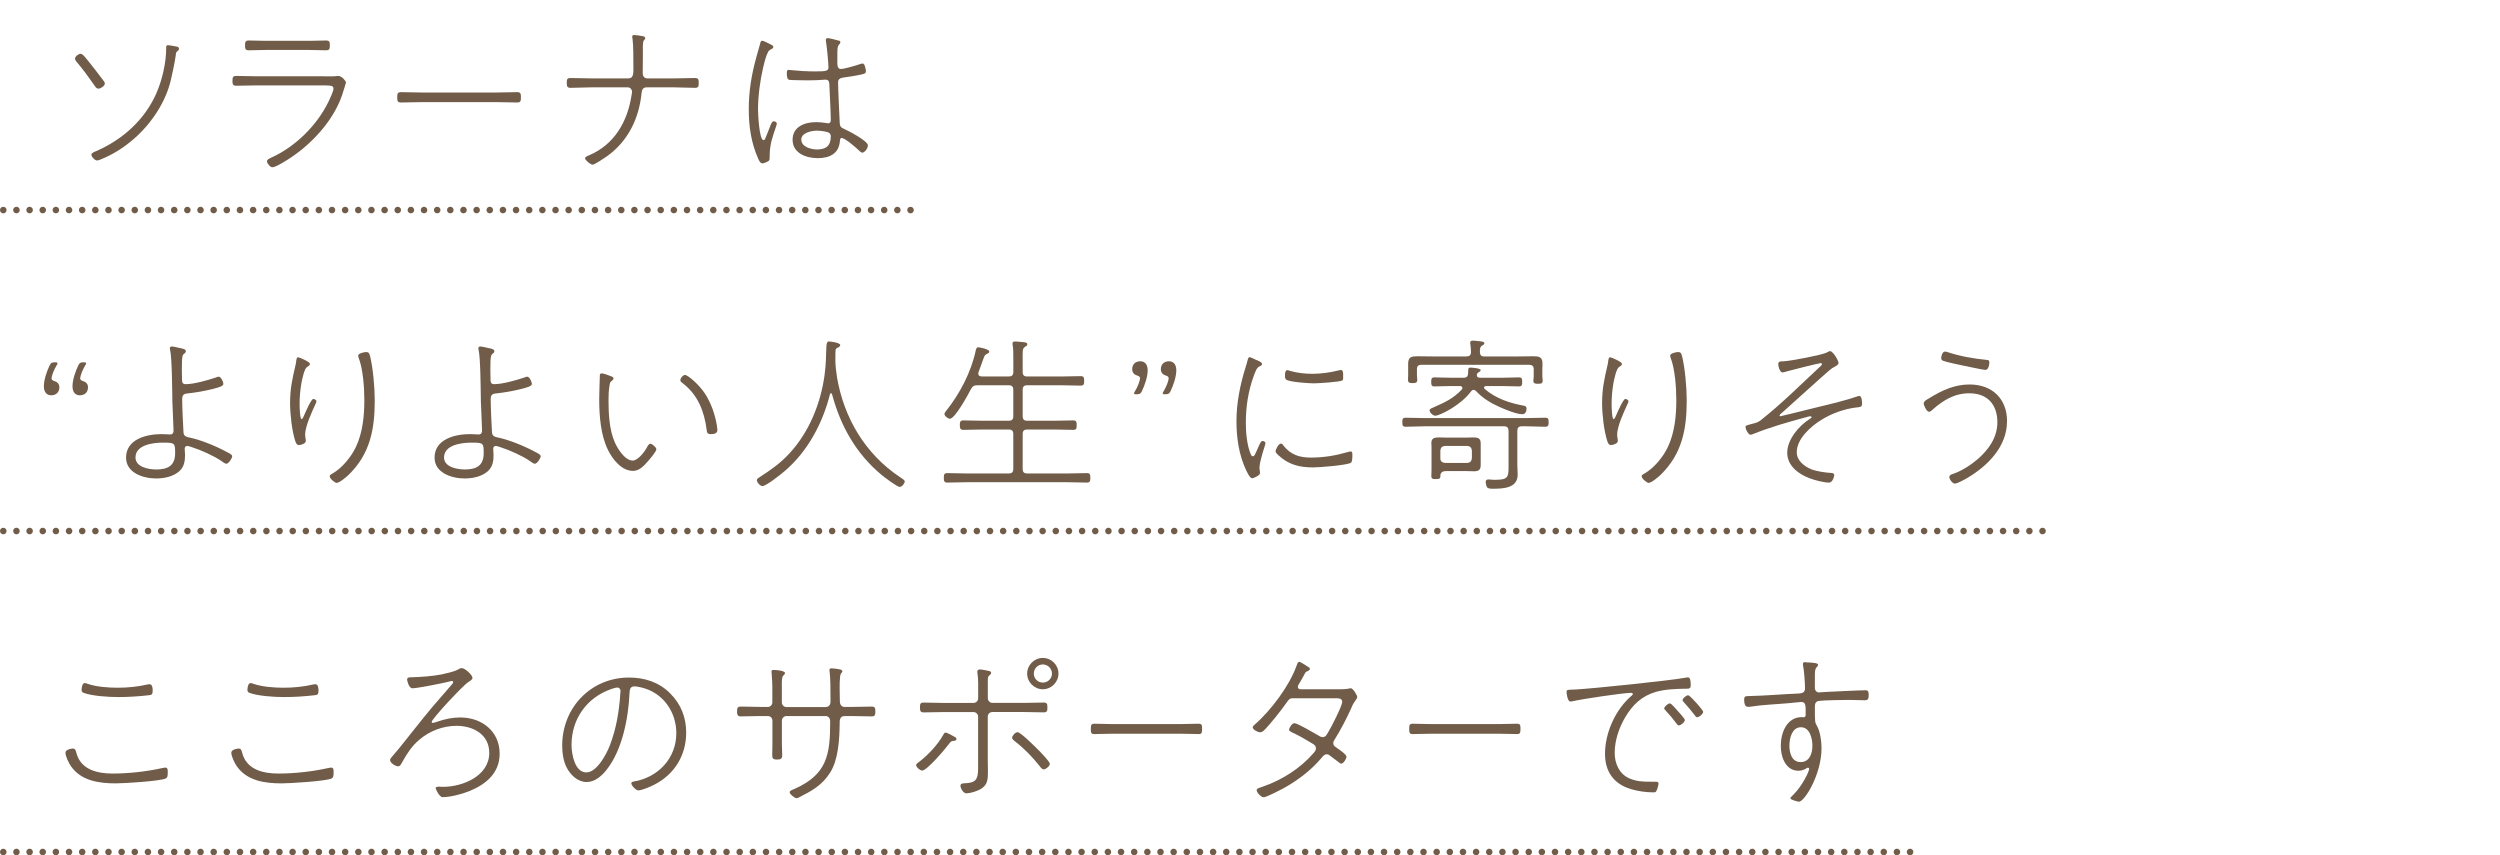 <?xml version="1.0" encoding="UTF-8"?><svg id="_レイヤー_1" xmlns="http://www.w3.org/2000/svg" viewBox="0 0 570 195"><defs><style>.cls-1{fill:none;}.cls-2{fill:#705c48;}.cls-3{fill:#705c48;}</style></defs><path class="cls-2" d="M20.18,13.98c1.18,1.44,2.28,2.93,3.38,4.37.15.19.34.42.34.68,0,.57-.95,1.18-1.44,1.18-.46,0-.65-.34-.87-.65-1.29-1.86-2.62-3.69-4.07-5.4-.15-.23-.42-.49-.42-.8,0-.46.8-1.1,1.25-1.1.53,0,1.1.84,1.82,1.71ZM37.88,10.79c0-.23.08-.49.38-.49.34,0,1.75.27,2.13.34.23.08.42.19.42.46,0,.34-.27.49-.49.68-.19.15-.23.42-.23.65-.11,1.25-.99,5.28-1.33,6.57-1.41,5.13-4.9,9.99-9,13.3-2.09,1.71-4.37,3.08-6.84,4.06-.23.11-.57.23-.8.23-.49,0-1.29-.84-1.29-1.33,0-.42.8-.68,1.18-.84,5.96-2.62,10.98-7.1,13.64-13.15,1.33-3.04,2.24-6.99,2.24-10.33v-.15Z"/><path class="cls-2" d="M74.06,17.4c.84,0,1.71.04,2.55-.04.19-.04.38-.04.53-.04.84,0,1.75,1.22,1.75,1.48,0,.15-.53,1.67-.57,1.86-1.71,6.08-6.61,11.59-11.78,15.12-.8.53-3.57,2.36-4.45,2.36-.46,0-1.22-.87-1.22-1.37,0-.42.61-.65.91-.8,5.51-2.47,10.45-7.33,13.11-12.77.27-.53,1.14-2.43,1.14-2.93,0-.53-.11-.8-1.94-.8h-15.69c-1.52,0-3.04.08-4.56.08-.76,0-.84-.42-.84-1.1,0-.91.15-1.14.91-1.14,1.48,0,3,.08,4.48.08h15.65ZM70.45,9.31c1.29,0,2.77-.08,3.84-.08.84,0,.91.3.91,1.14,0,.76-.08,1.1-.87,1.1-1.29,0-2.58-.08-3.88-.08h-9.8c-1.33,0-2.62.08-3.91.08-.8,0-.87-.34-.87-1.1,0-.8.08-1.14.87-1.14,1.14,0,2.58.08,3.91.08h9.8Z"/><path class="cls-2" d="M113.37,21.09c1.48,0,2.96-.08,4.45-.08.87,0,.95.27.95,1.22,0,.68-.04,1.14-.8,1.14-1.56,0-3.08-.08-4.6-.08h-17.4c-1.52,0-3.04.08-4.56.08-.8,0-.84-.42-.84-1.14,0-.95.08-1.22.95-1.22,1.41,0,2.96.08,4.45.08h17.4Z"/><path class="cls-2" d="M143.31,17.86c1.25,0,1.1-1.37,1.1-3.04,0-1.56,0-4.56-.19-5.97-.04-.15-.08-.34-.08-.49,0-.27.23-.38.46-.38.42,0,1.56.19,1.98.27.23.04.53.15.53.46,0,.23-.15.3-.3.49-.34.3-.23,2.36-.23,2.89,0,1.52-.04,3.08-.04,4.6,0,.68.38,1.18,1.03,1.18h6.35c1.48,0,3-.08,4.52-.08.8,0,.87.34.87,1.14s-.11,1.1-.87,1.1c-1.52,0-3.04-.11-4.52-.11h-6.54c-.8,0-1.03.61-1.1,1.29-.57,5.78-3.08,10.98-7.86,14.4-.49.34-2.85,1.94-3.31,1.94s-1.71-1.03-1.71-1.44c0-.38.53-.53.95-.72,5.78-2.47,8.74-7.71,9.65-13.72.04-.23.11-.57.11-.76,0-.49-.42-.99-.95-.99h-8.55c-1.52,0-3,.11-4.52.11-.76,0-.87-.34-.87-1.14s.08-1.1.87-1.1c1.52,0,3,.08,4.52.08h8.7Z"/><path class="cls-2" d="M175.71,10.14c.27.11.61.27.61.57s-.23.38-.53.53c-.42.23-.57.38-.76.8-.42.8-.84,2.51-1.06,3.46-.68,3-1.14,6.38-1.14,9.5,0,.95.27,6.95,1.25,6.95.15,0,.27-.11.34-.23.15-.3.91-2.28,1.1-2.74.27-.72.49-1.33.87-1.33.3,0,.72.19.72.53,0,.15-.08.34-.11.49-.87,2.62-1.52,4.18-1.52,7.03v.34c0,.49-.15.68-.61.87-.23.11-.8.34-1.03.34-.49,0-.8-.68-.95-1.03-1.6-3.53-2.17-7.37-2.17-11.21,0-4.33.61-7.9,1.75-12.08.27-1.03.61-2.05.87-3.08.04-.23.15-.57.46-.57s1.52.68,1.9.84ZM191.33,9.27c.15.04.27.15.27.34,0,.23-.19.46-.34.61-.38.46-.34,1.1-.34,2.77s-.15,2.74.8,2.74c.72,0,3.5-.8,4.33-1.1.15-.04.42-.15.61-.15.42,0,.57.65.68,1.18.08.27.08.42.08.61,0,.42-.23.53-.87.68-1.14.27-3.04.57-4.18.72-.68.11-1.29.27-1.29,1.1,0,1.37.3,7.6.38,9.31.04.65.19.95.8,1.22.99.42,5.62,2.81,5.62,3.84,0,.76-.8,1.67-1.29,1.67-.27,0-.68-.46-.91-.65-.57-.57-3.04-2.7-3.8-2.7-.34,0-.34.38-.38.65-.19,2.93-2.39,3.95-5.05,3.95s-5.74-1.14-5.74-4.18,2.81-4.03,5.36-4.03c1.41,0,2.47.27,2.74.27.46,0,.61-.34.61-.72,0-1.75-.23-5.7-.3-7.52-.04-.65.08-1.71-.8-1.71h-.34c-1.06.11-2.66.15-3.76.15-.61,0-3.88-.04-4.26-.11-.49-.11-.57-.8-.57-1.48,0-.65.11-.8.46-.8.15,0,.53.04.72.08,1.52.15,3.46.27,4.98.27,2.47,0,3.34,0,3.34-.87,0-1.06-.38-4.9-.57-6,0-.08-.04-.19-.04-.3,0-.23.19-.42.46-.42.3,0,2.28.49,2.62.61ZM182.7,31.84c0,1.67,2.28,2.24,3.57,2.24,2.05,0,3.15-.84,3.15-2.96,0-.38-.15-.72-.46-.87-.57-.3-2.01-.46-2.7-.46-1.22,0-3.57.46-3.57,2.05Z"/><path class="cls-2" d="M13.53,88.34c0,.99-.65,1.79-1.86,1.79-.84,0-1.67-.53-1.67-2.05,0-1.41.61-3.31,1.33-4.79.3-.57.49-.68,1.14-.68h.08c.38,0,.57.04.57.23,0,.08-.08.23-.19.42-.65,1.03-1.18,2.51-1.18,3,0,.27.19.49.61.61.68.19,1.18.65,1.18,1.48ZM20.06,88.34c0,.99-.65,1.79-1.86,1.79-.84,0-1.67-.53-1.67-2.05,0-1.41.61-3.31,1.33-4.79.3-.57.49-.68,1.14-.68h.08c.38,0,.57.04.57.23,0,.08-.08.23-.19.42-.65,1.03-1.18,2.51-1.18,3,0,.27.19.49.61.61.68.19,1.18.65,1.18,1.48Z"/><path class="cls-2" d="M39.18,78.99c.34,0,1.82.38,2.28.46.3.08.91.19.91.61,0,.23-.11.38-.3.53-.46.3-.61.38-.61,3.8,0,.65.04,1.29.04,1.94v.27c0,.61.15.99.84.99,1.9,0,5.05-.91,6.88-1.52.19-.08.46-.19.65-.19.57,0,1.06,1.33,1.06,1.63,0,.53-.99.8-2.28,1.14-1.94.49-3.91.84-5.93,1.06-.91.08-1.18.42-1.18,1.33,0,1.82.19,5.78.3,7.6.08.87.76.99,1.29,1.1,2.74.57,6.31,2.05,8.78,3.42.3.15,1.03.49,1.03.87,0,.46-.84,1.71-1.33,1.71-.3,0-.84-.42-1.1-.61-1.71-1.18-4.67-2.51-6.69-3.15-.23-.08-.87-.3-1.14-.3-.42,0-.57.34-.57.68s.08.84.08,1.37c0,1.37-.19,2.66-1.25,3.65-1.37,1.29-3.53,1.71-5.36,1.71-2.89,0-6.84-1.25-6.84-4.75,0-4.22,4.67-5.36,8.05-5.36.76,0,1.75.08,1.98.08.57,0,.8-.34.8-.87,0-.76-.23-5.21-.27-6.69-.04-2.36-.08-10.03-.53-11.78,0-.11-.04-.27-.04-.38,0-.23.23-.34.46-.34ZM30.89,104.3c0,2.2,3,2.74,4.75,2.74,2.58,0,4.29-.84,4.29-3.69,0-2.36-.04-2.43-2.85-2.43-2.13,0-6.19.49-6.19,3.38Z"/><path class="cls-2" d="M70.66,82.98c0,.34-.46.57-.68.72-.61.38-1.1,2.85-1.25,3.61-.27,1.56-.42,3.15-.42,4.79,0,.49.04,3.46.46,3.46.23,0,.49-.68.76-1.29.23-.53,1.44-3.31,1.9-3.31.27,0,.72.23.72.53,0,.11-.08.34-.15.49-.84,1.82-2.43,5.21-2.43,7.14,0,.3.08.65.11.95.04.15.04.34.04.49,0,.57-1.06.91-1.56.91-.53,0-.68-.49-.84-.91-.76-2.36-1.18-6.12-1.18-8.62,0-3.19.46-5.36,1.18-8.44.11-.42.19-.84.23-1.29.04-.23.08-.76.42-.76.23,0,2.7,1.03,2.7,1.52ZM84.34,81.04c.72,2.85,1.1,7.29,1.1,10.26,0,6.61-1.06,12.2-5.97,16.98-.53.49-2.05,1.82-2.74,1.82-.3,0-1.56-.91-1.56-1.52,0-.27.27-.42.49-.53,2.28-1.25,4.41-3.84,5.51-6.19,1.52-3.23,1.9-7.1,1.9-10.64,0-2.77-.3-7.18-1.33-9.73-.04-.11-.08-.27-.08-.38,0-.57,1.41-.84,1.82-.84.65,0,.72.38.84.76Z"/><path class="cls-2" d="M109.52,78.99c.34,0,1.82.38,2.28.46.3.08.91.19.91.61,0,.23-.11.38-.3.53-.46.3-.61.38-.61,3.8,0,.65.04,1.29.04,1.94v.27c0,.61.15.99.84.99,1.9,0,5.05-.91,6.88-1.52.19-.08.46-.19.65-.19.57,0,1.06,1.33,1.06,1.63,0,.53-.99.8-2.28,1.14-1.94.49-3.91.84-5.93,1.06-.91.08-1.18.42-1.18,1.33,0,1.82.19,5.78.3,7.6.08.87.76.99,1.29,1.1,2.74.57,6.31,2.05,8.78,3.42.3.15,1.03.49,1.03.87,0,.46-.84,1.71-1.33,1.71-.3,0-.84-.42-1.1-.61-1.71-1.18-4.67-2.51-6.69-3.15-.23-.08-.87-.3-1.14-.3-.42,0-.57.34-.57.68s.08.84.08,1.37c0,1.37-.19,2.66-1.25,3.65-1.37,1.29-3.53,1.71-5.36,1.71-2.89,0-6.84-1.25-6.84-4.75,0-4.22,4.67-5.36,8.05-5.36.76,0,1.75.08,1.98.08.57,0,.8-.34.8-.87,0-.76-.23-5.21-.27-6.69-.04-2.36-.08-10.03-.53-11.78,0-.11-.04-.27-.04-.38,0-.23.23-.34.46-.34ZM101.24,104.3c0,2.2,3,2.74,4.75,2.74,2.58,0,4.29-.84,4.29-3.69,0-2.36-.04-2.43-2.85-2.43-2.13,0-6.19.49-6.19,3.38Z"/><path class="cls-2" d="M139.2,85.75c.27.08.68.23.68.53,0,.23-.23.42-.42.57-.38.27-.42.57-.49,1.06-.19,1.1-.23,2.24-.23,3.38,0,3.04.19,6.73,1.41,9.5.61,1.44,2.32,4.22,4.1,4.22,1.18,0,2.66-1.94,3.19-2.89.15-.3.46-.95.84-.95.42,0,1.37.84,1.37,1.25,0,.57-1.67,2.47-2.09,2.93-.87.99-1.86,2.01-3.23,2.01-2.62,0-4.64-2.62-5.7-4.75-1.67-3.34-2.01-7.83-2.01-11.55,0-.76.11-4.98.15-5.59.04-.27.23-.34.46-.34.38,0,1.6.46,1.98.61ZM156.18,85.49c.65,0,3.19,2.17,4.56,4.26,1.44,2.24,2.32,4.83,2.74,7.45.04.23.08.65.08.87,0,.8-.84.91-1.48.91-.87,0-.87-.42-.95-.91-.53-4.22-1.98-7.98-5.4-10.64-.3-.23-.61-.42-.61-.72,0-.57.65-1.22,1.06-1.22Z"/><path class="cls-2" d="M189.47,89.67c-.15,0-.19.08-.23.19-1.67,6.65-5.09,13.07-10.33,17.55-.8.68-4.22,3.42-5.09,3.42-.46,0-1.25-.8-1.25-1.37,0-.3.34-.49.76-.76,2.58-1.67,4.64-3.12,6.73-5.4,4.45-4.83,7.07-11.36,7.94-17.78.34-2.55.34-4.41.38-5.66.04-1.33.08-2.01.61-2.01.15,0,2.58.23,2.58.84,0,.34-.46.53-.72.65-.19.11-.34.27-.34.53-.04.53-.04,1.03-.04,1.52v1.1c0,.76.19,2.39.38,3.61,1.56,9.04,6.31,17.36,14.4,22.72.34.23,1.03.61,1.03.95,0,.46-.65,1.25-1.14,1.25-.61,0-3.57-2.28-4.18-2.77-5.81-4.86-9.31-11.13-11.25-18.35-.04-.11-.11-.23-.23-.23Z"/><path class="cls-2" d="M229.98,85.83c.76,0,1.06-.3,1.06-1.06v-2.47c0-2.32,0-2.7-.15-3.57-.04-.11-.04-.27-.04-.38,0-.42.23-.49.61-.49s.76.04,1.14.08c.87.11,1.63.04,1.63.57,0,.27-.19.34-.53.57-.65.38-.53,1.1-.53,3.23v2.47c0,.76.3,1.06,1.06,1.06h7.71c1.48,0,2.96-.08,4.41-.08.76,0,.84.3.84,1.06s-.08,1.1-.8,1.1c-1.48,0-2.96-.08-4.45-.08h-7.71c-.76,0-1.06.3-1.06,1.03v6c0,.76.3,1.06,1.06,1.06h6.19c1.41,0,2.85-.08,4.26-.08.76,0,.8.38.8,1.1,0,.68-.04,1.06-.8,1.06-1.41,0-2.85-.08-4.26-.08h-6.19c-.76,0-1.06.3-1.06,1.06v7.9c0,.76.3,1.06,1.06,1.06h9.19c1.44,0,2.93-.08,4.37-.08.76,0,.8.34.8,1.06s-.04,1.1-.8,1.1c-1.44,0-2.93-.08-4.37-.08h-23.02c-1.48,0-2.93.08-4.41.08-.72,0-.8-.38-.8-1.1s.08-1.06.8-1.06c1.48,0,2.93.08,4.41.08h9.57c.76,0,1.06-.3,1.06-1.06v-7.9c0-.76-.3-1.06-1.06-1.06h-6.04c-1.44,0-2.85.08-4.29.08-.72,0-.8-.42-.8-1.06,0-.72.08-1.1.8-1.1,1.44,0,2.85.08,4.29.08h6.04c.76,0,1.06-.3,1.06-1.06v-6c0-.72-.3-1.03-1.06-1.03h-7.07c-.8,0-1.14.19-1.52.87-.57,1.14-3.65,6.76-4.79,6.76-.46,0-1.25-.61-1.25-1.06,0-.27.19-.49.34-.68,3.15-3.95,5.74-8.85,6.8-13.87.08-.27.15-.68.53-.68.34,0,2.55.42,2.55.99,0,.3-.34.42-.57.53-.38.19-.49.34-.72.95s-.61,1.67-1.18,3.23c-.04.11-.04.19-.04.3,0,.61.57.61.72.65h6.19Z"/><path class="cls-2" d="M259.13,89.9c-.38,0-.57-.04-.57-.23,0-.08.08-.23.19-.42.65-1.03,1.18-2.51,1.18-3,0-.27-.19-.49-.61-.61-.68-.19-1.18-.65-1.18-1.48,0-.99.65-1.79,1.86-1.79.84,0,1.67.53,1.67,2.05,0,1.41-.61,3.31-1.33,4.79-.3.57-.49.68-1.14.68h-.08ZM265.66,89.9c-.38,0-.57-.04-.57-.23,0-.08.08-.23.19-.42.65-1.03,1.18-2.51,1.18-3,0-.27-.19-.49-.61-.61-.68-.19-1.18-.65-1.18-1.48,0-.99.65-1.79,1.86-1.79.84,0,1.67.53,1.67,2.05,0,1.41-.61,3.31-1.33,4.79-.3.57-.49.68-1.14.68h-.08Z"/><path class="cls-2" d="M286.37,82.03c.91.42,1.37.61,1.37.95,0,.27-.19.38-.53.53-.68.3-.95,1.1-1.37,2.24-1.25,3.46-1.79,6.99-1.79,10.68,0,2.24.27,5.17,1.14,7.18.11.23.19.42.46.42.38,0,.53-.46,1.29-2.2.42-.91.61-1.29.91-1.29.23,0,.68.19.68.46,0,.23-.53,1.9-.65,2.24-.23.8-.72,2.55-.72,3.34,0,.3.04.65.11.99v.34c0,.49-1.52,1.14-1.75,1.14-.57,0-1.18-1.41-1.41-1.86-1.63-3.46-2.2-7.37-2.2-11.13,0-4.18.84-8.36,2.09-12.35.19-.57.34-1.14.49-1.71.08-.27.15-.57.46-.57.19,0,1.14.49,1.41.61ZM292.56,101.52c1.71,2.17,3.69,2.81,6.35,2.81,2.85,0,5.62-.46,8.36-1.25.15-.04.49-.15.65-.15.46,0,.42.46.42.87,0,.38,0,1.52-.34,1.71-.91.57-7.22,1.06-8.59,1.06-3.15,0-5.62-.61-7.98-2.81-.19-.19-.61-.57-.61-.87,0-.34.68-1.75,1.22-1.75.27,0,.42.19.53.38ZM294.2,84.58c1.6.46,3.42.65,5.05.65,1.79,0,4.14-.3,5.85-.76.15-.04.46-.11.65-.11.49,0,.49.76.49,1.22s.04.99-.15,1.14c-.53.38-5.59.68-6.5.68-1.22,0-5.17-.27-6.19-.76-.42-.19-.42-.61-.42-1.03,0-.34,0-1.22.53-1.22.15,0,.53.11.68.19Z"/><path class="cls-2" d="M343.94,98.25c0-.72-.3-1.06-1.03-1.06h-18.01c-1.48,0-2.96.11-4.41.11-.72,0-.76-.42-.76-1.03,0-.68.04-1.03.76-1.03,1.44,0,2.93.08,4.41.08h23.02c1.44,0,2.93-.08,4.37-.08.72,0,.8.3.8,1.03,0,.65-.08,1.03-.76,1.03-1.48,0-2.96-.11-4.41-.11h-.91c-.76,0-1.06.34-1.06,1.06v7.75c0,.72.08,1.48.08,2.24,0,3.08-3.34,3.19-5.66,3.19-.38,0-1.03,0-1.29-.3-.19-.23-.34-.95-.34-1.29,0-.38.27-.53.61-.53.15,0,.42,0,.57.04.34.04.76.04,1.1.04,2.85,0,2.93-.68,2.93-3.08v-8.06ZM345.99,81.27c1.18,0,2.32-.04,3.5-.04,1.33,0,2.2.08,2.2,1.67,0,.49-.04.99-.04,1.48v1.41c0,.23.08.65.08.95,0,.65-.27.76-1.06.76-.49,0-1.06,0-1.06-.65,0-.34.08-.84.08-1.06v-1.56c0-.76-.34-1.06-1.06-1.06h-24.51c-.76,0-1.06.3-1.06,1.03v1.41c0,.23.08.72.08,1.06,0,.65-.57.68-1.06.68-.8,0-1.06-.15-1.06-.76,0-.3.04-.76.04-.99v-2.66c0-1.6.8-1.71,2.13-1.71,1.18,0,2.39.04,3.57.04h7.6c.65,0,.99-.27,1.03-.95-.04-.68-.04-1.18-.15-1.82-.04-.11-.04-.23-.04-.34,0-.42.27-.49.61-.49s.72.04,1.06.08c.8.11,1.56.08,1.56.53,0,.27-.23.34-.53.53-.49.3-.46.72-.49,1.48.04.72.34.99,1.03.99h7.6ZM338.85,88.03c-.23,0-.49.08-.49.34,0,.15.08.23.19.34,2.58,2.2,5.66,3.19,8.93,3.8.42.08.57.27.57.68,0,.53-.23,1.25-.95,1.25-1.37,0-3.99-1.1-5.24-1.67-1.98-.87-3.84-2.01-5.32-3.61-.19-.15-.3-.27-.57-.27s-.46.19-.61.38c-2.24,3.08-7.07,5.51-8.13,5.51-.49,0-1.29-.72-1.29-1.25,0-.34.72-.57,1.06-.72,2.47-1.1,4.41-1.98,6.27-3.99.11-.11.15-.23.15-.38,0-.3-.3-.42-.57-.42h-2.09c-1.25,0-2.51.08-3.76.08-.68,0-.68-.46-.68-1.03s0-1.03.72-1.03c1.22,0,2.47.08,3.72.08h2.89c.65,0,.99-.19,1.06-.87.11-.91-.11-1.44.53-1.44.08,0,2.36.11,2.36.57,0,.27-.34.42-.53.53-.23.15-.3.27-.34.53v.15c0,.42.34.49.68.53h5.21c1.29,0,2.58-.08,3.72-.08.72,0,.72.46.72,1.03s0,1.03-.72,1.03c-1.22,0-2.47-.08-3.72-.08h-3.76ZM337.59,106.12c0,1.03-.53,1.33-1.48,1.33-.57,0-1.14-.04-1.71-.04h-4.75c-.72,0-1.25.3-1.25,1.1v.11c0,.49-.19.61-1.06.61-.61,0-.99,0-.99-.72,0-.53.04-1.03.04-1.56v-5.09c0-.27-.04-.53-.04-.8,0-1.18.68-1.33,1.79-1.33.42,0,.91.04,1.44.04h4.83c.53,0,1.06-.04,1.48-.04,1.1,0,1.71.19,1.71,1.37v5.02ZM328.4,104.49c0,.65.34.95,1.03,1.06h5.13c.65-.08.95-.38,1.03-1.06v-1.79c-.08-.65-.38-.95-1.03-1.03h-5.13c-.65.08-.95.38-1.03,1.03v1.79Z"/><path class="cls-2" d="M369.8,82.98c0,.34-.46.57-.68.72-.61.38-1.1,2.85-1.25,3.61-.27,1.56-.42,3.15-.42,4.79,0,.49.04,3.46.46,3.46.23,0,.49-.68.76-1.29.23-.53,1.44-3.31,1.9-3.31.27,0,.72.23.72.53,0,.11-.08.34-.15.49-.84,1.82-2.43,5.21-2.43,7.14,0,.3.08.65.11.95.04.15.04.34.04.49,0,.57-1.06.91-1.56.91-.53,0-.68-.49-.84-.91-.76-2.36-1.18-6.12-1.18-8.62,0-3.19.46-5.36,1.18-8.44.11-.42.19-.84.23-1.29.04-.23.08-.76.42-.76.23,0,2.7,1.03,2.7,1.52ZM383.47,81.04c.72,2.85,1.1,7.29,1.1,10.26,0,6.61-1.06,12.2-5.97,16.98-.53.49-2.05,1.82-2.74,1.82-.3,0-1.56-.91-1.56-1.52,0-.27.27-.42.49-.53,2.28-1.25,4.41-3.84,5.51-6.19,1.52-3.23,1.9-7.1,1.9-10.64,0-2.77-.3-7.18-1.33-9.73-.04-.11-.08-.27-.08-.38,0-.57,1.41-.84,1.82-.84.65,0,.72.38.84.76Z"/><path class="cls-2" d="M419.18,82.79c0,.46-.91.84-1.44,1.14-.76.46-9.69,8.66-11.32,10.07-.19.15-.68.53-.68.76,0,.08.08.15.19.15.15,0,7.9-1.94,8.85-2.17,2.58-.61,6.31-1.52,8.78-2.39.11-.04.27-.08.38-.08.57,0,.61,1.41.61,1.82,0,.76-.49.72-1.52.84-2.62.34-5.47,1.37-7.71,2.77-2.43,1.48-5.66,4.33-5.66,7.41,0,1.9,1.71,3.23,3.31,3.88,1.25.49,3.15.76,4.48.84.34,0,.76.08.76.49,0,.15-.27,1.71-1.22,1.71-1.14,0-3.19-.53-4.29-.95-2.55-.91-5.21-2.85-5.21-5.85s2.62-6.12,5.13-7.71c.11-.08.42-.23.42-.42,0-.15-.19-.19-.3-.19-.23,0-.76.15-.99.23-4.1,1.1-8.24,2.28-12.2,3.88-.11.04-.27.11-.42.11-.46,0-1.14-1.14-1.14-1.79,0-.34.15-.34,2.13-.87.57-.15.99-.38,1.41-.72,4.75-3.76,9.04-8.06,13.45-12.16.15-.15.42-.34.42-.57,0-.15-.11-.23-.27-.23-.38,0-7.03,1.67-7.79,1.9-.23.08-.72.23-.95.23-.57,0-.95-1.41-.95-1.86,0-.76.57-.65,1.18-.68,1.48-.04,8.66-1.41,9.84-1.98.19-.11.57-.34.8-.34.68,0,1.94,2.17,1.94,2.74Z"/><path class="cls-2" d="M457.6,96.05c0,5.81-4.45,10.22-9.16,12.99-.53.3-2.17,1.22-2.74,1.22-.53,0-1.25-.95-1.25-1.52,0-.42.46-.57.8-.68,1.94-.65,4.03-1.98,5.59-3.31,2.55-2.2,4.56-4.98,4.56-8.47,0-4.07-2.28-6.61-6.38-6.61-3.42,0-6,1.6-8.47,3.8-.15.15-.49.42-.72.42-.53,0-1.22-1.41-1.22-1.9,0-.53.76-.91,1.22-1.18,2.89-1.79,5.78-3.15,9.23-3.15,5.13,0,8.55,3.23,8.55,8.4ZM443.92,80.24c2.93.99,6,1.52,9.08,1.82.46.04.57.15.57.65,0,.53-.23,1.63-.91,1.63-.49,0-4.29-.84-5.09-.99-.95-.19-3.8-.8-4.56-1.1-.27-.11-.42-.3-.42-.61,0-.42.27-1.48.87-1.48.15,0,.3.04.46.08Z"/><path class="cls-2" d="M17.4,171.62c.99,3.88,4.79,4.75,8.28,4.75,3.69,0,7.75-.46,11.32-1.25.23-.04.49-.11.72-.11.57,0,.53.65.53,1.06,0,.65,0,1.22-.49,1.44-1.41.61-9.5,1.1-11.36,1.1-3.8,0-7.9-.57-10.22-3.91-.49-.72-1.25-2.2-1.25-3.12,0-.72,1.48-.91,1.6-.91.68,0,.72.42.87.95ZM20.03,155.93c2.01.68,4.67.87,6.8.87,2.32,0,4.64-.23,6.88-.76.11,0,.27-.04.38-.04.65,0,.72.91.72,1.41,0,.91-.19,1.03-.87,1.1-2.32.27-4.67.42-6.99.42-2.17,0-5.93-.23-7.86-.95-.38-.15-.49-.34-.49-.72,0-.42.15-1.52.72-1.52.19,0,.53.11.72.19Z"/><path class="cls-2" d="M55.21,171.62c.99,3.88,4.79,4.75,8.28,4.75,3.69,0,7.75-.46,11.32-1.25.23-.04.49-.11.72-.11.57,0,.53.65.53,1.06,0,.65,0,1.22-.49,1.44-1.41.61-9.5,1.1-11.36,1.1-3.8,0-7.9-.57-10.22-3.91-.49-.72-1.25-2.2-1.25-3.12,0-.72,1.48-.91,1.6-.91.68,0,.72.42.87.95ZM57.84,155.93c2.01.68,4.67.87,6.8.87,2.32,0,4.64-.23,6.88-.76.11,0,.27-.04.38-.04.65,0,.72.91.72,1.41,0,.91-.19,1.03-.87,1.1-2.32.27-4.67.42-6.99.42-2.17,0-5.93-.23-7.86-.95-.38-.15-.49-.34-.49-.72,0-.42.15-1.52.72-1.52.19,0,.53.11.72.19Z"/><path class="cls-2" d="M107.73,154.49c0,.49-.46.68-.91.99-1.33.84-8.4,8.47-8.4,9.12,0,.11.11.23.27.23.19,0,.84-.23,1.06-.3,1.63-.57,3.42-.95,5.17-.95,4.9,0,9,3.12,9,8.25,0,4.48-3.19,7.07-7.03,8.59-1.6.65-4.26,1.33-5.97,1.33-.76,0-1.6-1.86-1.6-2.09,0-.27.61-.3.8-.3.3,0,.57.04.87.04,4.52,0,10.56-2.47,10.56-7.75,0-4.22-3.69-6.16-7.45-6.16-3.08,0-6.12,1.14-8.47,3.15-1.75,1.48-2.77,3.08-3.88,5.05-.38.68-.53,1.03-.99,1.03-.53,0-1.82-.72-1.82-1.44,0-.38.57-.84,2.09-2.7,2.51-3.08,4.9-6.23,7.45-9.27,1.52-1.79,3.08-3.53,4.6-5.32.11-.15.23-.27.23-.46s-.11-.27-.27-.27-.53.11-.68.15c-1.29.34-7.22,1.52-8.32,1.52-.84,0-1.22-1.79-1.22-1.98,0-.57.65-.53,1.06-.53,2.28-.08,4.56-.23,6.8-.65.91-.19,2.89-.65,3.65-1.06.3-.19.61-.38.95-.38.76,0,2.43,1.6,2.43,2.17Z"/><path class="cls-2" d="M152.8,158.1c2.47,2.43,3.65,5.51,3.65,8.93,0,5.17-2.66,9.5-7.22,11.85-.76.42-2.89,1.33-3.69,1.33-.57,0-1.6-1.14-1.6-1.6,0-.3.3-.38.53-.42,5.55-.91,9.73-5.28,9.73-11.02,0-4.9-3.04-9.23-7.9-10.41-.46-.11-1.18-.27-1.67-.27-1.06,0-1.06.95-1.1,1.6-.27,5.7-1.67,13.07-5.36,17.59-1.1,1.33-2.58,2.62-4.41,2.62-2.01,0-3.65-1.56-4.52-3.23-.8-1.48-1.06-3.42-1.06-5.09,0-8.62,6.54-15.5,15.24-15.5,3.57,0,6.84,1.06,9.38,3.61ZM139.35,157.11c-5.59,1.94-9.04,6.84-9.04,12.73,0,2.05.72,6.27,3.38,6.27,2.39,0,4.6-4.18,5.36-6.16,1.48-3.88,2.13-7.83,2.39-11.97,0-.11.04-.3.04-.42,0-.42-.27-.8-.72-.8-.38,0-1.06.23-1.41.34Z"/><path class="cls-2" d="M174.91,161.21c.76,0,1.18-.53,1.18-1.06v-3.65c0-1.14-.08-1.75-.15-2.89,0-.11-.04-.34-.04-.49,0-.3.19-.38.46-.38s2.62.11,2.62.72c0,.23-.27.46-.42.61-.38.38-.3,1.86-.3,2.43v3.65c0,.61.49,1.06,1.06,1.06h8.93c.61,0,1.1-.42,1.1-1.18v-1.03c0-1.44,0-4.48-.19-5.78-.04-.11-.04-.3-.04-.46,0-.27.15-.38.42-.38.42,0,1.29.11,1.71.19.3.08.8.11.8.49,0,.19-.08.27-.3.49-.38.42-.3,3.46-.3,4.14,0,.72.04,1.41.04,2.09v.11c0,.87.49,1.29,1.06,1.29h1.63c1.52,0,3.04-.08,4.56-.08.76,0,.84.34.84,1.1s-.04,1.14-.84,1.14c-1.52,0-3.04-.08-4.56-.08h-1.63c-1.22,0-1.1,1.33-1.1,1.6-.04,3.46-.27,8.32-2.17,11.28-1.86,2.93-4.18,4.18-7.18,5.7-.15.08-.3.15-.49.15-.42,0-1.56-.91-1.56-1.33,0-.38.49-.53.95-.72,7.6-3.34,8.28-7.83,8.28-15.43,0-.68-.34-1.25-1.06-1.25h-8.89c-.57,0-1.06.46-1.06,1.06v5.4c0,.46.08,2.2.08,2.43,0,.87-.38,1.03-1.18,1.03-1.03,0-1.1-.34-1.1-1.14s.04-1.56.04-2.32v-5.4c0-.61-.46-1.06-1.06-1.06h-1.6c-1.52,0-3.04.08-4.56.08-.76,0-.84-.46-.84-1.14,0-.72.08-1.1.84-1.1,1.52,0,3.04.08,4.56.08h1.48Z"/><path class="cls-2" d="M217.47,167.9c.27.15.61.27.61.61,0,.27-.27.34-.46.38-.72.08-.8.11-1.29.76-.76,1.06-4.98,6.04-6.08,6.04-.46,0-1.37-.76-1.37-1.25,0-.3.46-.57.76-.8,1.98-1.52,4.26-3.95,5.43-6.12.11-.19.27-.49.53-.49.34,0,1.52.68,1.86.87ZM221.96,160.26c.61,0,1.06-.46,1.06-1.06v-.76c0-1.56.08-3.34-.15-4.9-.04-.11-.04-.27-.04-.42,0-.34.27-.49.57-.49.46,0,1.75.27,2.2.38.19.04.38.19.38.42s-.19.34-.38.53c-.42.38-.38.65-.38,1.48v3.76c0,.57.49,1.06,1.06,1.06h7.14c1.52,0,3.04-.08,4.52-.08.8,0,.87.34.87,1.1s-.04,1.14-.84,1.14c-1.52,0-3.04-.08-4.56-.08h-7.14c-.61,0-1.06.46-1.06,1.06v10.14c0,.76.04,1.52.04,2.28,0,1.9-.04,3.27-1.9,4.22-.72.38-2.2.84-3,.84s-1.37-1.25-1.37-1.71.42-.57.8-.57c2.66-.11,3.23-.72,3.23-3.53v-11.66c0-.61-.49-1.06-1.06-1.06h-6.8c-1.52,0-3.04.08-4.56.08-.76,0-.84-.42-.84-1.1,0-.84.08-1.14.84-1.14,1.52,0,3.04.08,4.56.08h6.8ZM236.93,171.17c.46.49,2.43,2.47,2.43,3,0,.49-.91,1.25-1.37,1.25-.42,0-.76-.49-.99-.8-1.63-2.05-3.5-3.99-5.59-5.59-.23-.19-.65-.49-.65-.84,0-.42.72-1.25,1.25-1.25.72,0,4.22,3.53,4.9,4.22ZM241.33,153.58c0,1.94-1.6,3.57-3.57,3.57s-3.57-1.63-3.57-3.57,1.6-3.57,3.57-3.57,3.57,1.6,3.57,3.57ZM235.71,153.58c0,1.14.91,2.05,2.05,2.05s2.09-.91,2.09-2.05-.95-2.09-2.09-2.09-2.05.95-2.05,2.09Z"/><path class="cls-2" d="M269.23,165.09c1.33,0,2.67-.08,4-.08.79,0,.85.27.85,1.22,0,.68-.03,1.14-.72,1.14-1.4,0-2.77-.08-4.14-.08h-15.66c-1.37,0-2.74.08-4.1.08-.72,0-.75-.42-.75-1.14,0-.95.07-1.22.85-1.22,1.27,0,2.67.08,4,.08h15.66Z"/><path class="cls-2" d="M304.24,157.15c.84,0,2.55.04,3.31-.15.11-.04.3-.08.46-.08.46,0,1.44,1.6,1.44,1.98,0,.23-.19.46-.3.65-.57.8-.68.99-1.06,1.9-.99,2.24-2.51,5.13-3.8,7.18-.19.27-.3.46-.3.8,0,.38.15.61.46.84,1.18.84,2.55,1.75,2.55,2.28,0,.42-.68,1.56-1.18,1.56-.23,0-.38-.15-.57-.3-.61-.49-1.25-.95-1.86-1.41-.3-.23-.49-.42-.87-.42-.61,0-.87.42-1.25.87-2.39,2.81-5.36,5.05-8.55,6.84-.72.38-3.99,2.09-4.6,2.09-.57,0-1.6-1.06-1.6-1.63,0-.38.53-.49,1.29-.76,4.45-1.52,8.66-4.18,11.7-7.71.27-.3.53-.65.53-1.06,0-.46-.27-.76-.65-.99-1.48-.91-3.23-1.94-4.83-2.66-.19-.11-.65-.3-.65-.57,0-.46.68-1.52,1.22-1.52.65,0,4.48,2.24,5.28,2.7.3.19.76.49,1.14.49.72,0,.95-.57,1.29-1.14.65-1.03,3.19-6,3.19-6.92s-1.14-.8-1.75-.8h-9.69c-.61,0-.87.49-1.22.95-1.03,1.52-4.03,5.32-5.28,6.46-.27.19-.46.34-.8.34-.53,0-1.67-.61-1.67-1.14,0-.23.27-.46.42-.57,3.72-3.27,7.9-8.78,9.57-13.45.08-.23.27-.91.61-.91.27,0,1.67.91,2.01,1.14.27.15.42.23.42.49,0,.3-.53.53-.76.61-.27.11-.42.53-.61.87-.38.72-.8,1.41-1.22,2.13-.11.15-.15.3-.15.49,0,.34.27.53.61.53h7.71Z"/><path class="cls-2" d="M341.82,165.09c1.33,0,2.67-.08,4-.08.79,0,.85.27.85,1.22,0,.68-.03,1.14-.72,1.14-1.4,0-2.77-.08-4.14-.08h-15.66c-1.37,0-2.74.08-4.1.08-.72,0-.75-.42-.75-1.14,0-.95.07-1.22.85-1.22,1.27,0,2.67.08,4,.08h15.66Z"/><path class="cls-2" d="M359,157.22c4.22-.23,21.43-2.01,25.3-2.7.15-.04.38-.08.57-.08.61,0,.61,1.18.61,1.79,0,.84-.38.8-1.29.8-2.2.04-4.48.11-6.65.72-3.27.95-5.36,3-7.03,5.85-1.41,2.43-2.36,5.24-2.36,8.09,0,2.36,1.03,4.79,3.34,5.78,1.67.72,3.12.76,4.9.76h.95c.3,0,.8-.04.8.42,0,.38-.27,1.29-.46,1.63-.15.34-.3.38-.72.38-1.67,0-3.57-.27-5.17-.76-3.88-1.18-5.85-3.99-5.85-8.02,0-4.86,2.43-10.22,6.16-13.34.08-.08.19-.19.19-.3,0-.23-.27-.27-.46-.27-1.71,0-11.32,1.44-13.22,1.9-.15.04-.38.08-.57.08-.68,0-.87-2.01-.87-2.13,0-.65.34-.53,1.82-.61ZM382.55,162.12c.27.3,1.6,1.75,1.6,2.05,0,.42-.87,1.22-1.37,1.22-.27,0-.38-.19-.53-.42-.76-1.03-1.63-2.05-2.51-3-.11-.11-.3-.3-.3-.46,0-.38.87-1.14,1.29-1.14.34,0,1.52,1.41,1.82,1.75ZM386.73,160.22c.27.3,1.6,1.79,1.6,2.09,0,.42-.87,1.22-1.41,1.22-.23,0-.34-.23-.49-.42-.76-.99-1.63-2.05-2.51-3-.11-.15-.3-.3-.3-.49,0-.38.87-1.1,1.25-1.1s1.56,1.41,1.86,1.71Z"/><path class="cls-2" d="M412.27,151.03c.84.08,2.24.08,2.24.53,0,.65-.72.3-.72,2.13v3.15c0,.61.42,1.03.91,1.03.3,0,1.33-.08,1.71-.11,1.82-.08,7.37-.38,8.93-.38.65,0,.72.38.72,1.1,0,1.14-.38,1.18-.95,1.18-1.03,0-2.36-.08-3.61-.08-1.14,0-5.89.08-6.8.23-.65.08-.91.57-.91,1.22,0,3.61,0,3.65.46,4.45.76,1.25,1.06,3.61,1.06,5.09,0,6-3.88,12.23-5.17,12.23-.08,0-1.94-.42-1.94-.8,0-.19.57-.68.72-.84,2.01-2.01,3.57-5.24,3.57-5.89,0-.11-.11-.23-.27-.23-.19,0-.42.15-.57.27-.46.27-1.1.42-1.6.42-2.96,0-4.03-3.19-4.03-5.66,0-2.96,1.33-6.57,4.83-6.57.15,0,.27.04.38.04.27,0,.46-.19.46-.49,0-2.05.11-3-.99-3-.27,0-2.32.23-2.85.27-2.93.27-5.81.34-8.74.8-.15.04-.3.04-.49.04-.46,0-.95-.15-.95-1.67,0-.84.38-.76,1.41-.8,3.65-.08,7.33-.42,11.02-.57.76-.04,1.44-.19,1.44-1.14,0-1.29-.19-4.07-.46-5.36v-.27c0-.27.15-.38.38-.38.15,0,.65.08.8.08ZM407.98,169.95c0,1.63.49,3.8,2.55,3.8s2.7-1.98,2.7-3.72c0-1.6-.57-4.22-2.62-4.22s-2.62,2.55-2.62,4.14Z"/><path class="cls-3" d="M.75,48.65c-.2,0-.39-.08-.53-.22-.14-.14-.22-.34-.22-.53,0-.1.02-.2.06-.29.03-.09.09-.18.16-.25.28-.28.78-.28,1.06,0,.14.14.22.34.22.54s-.08.38-.22.53c-.14.14-.33.22-.53.22Z"/><path class="cls-3" d="M203.85,47.89c0-.41.34-.75.75-.75h0c.41,0,.75.34.75.75h0c0,.42-.34.75-.75.75h0c-.41,0-.75-.33-.75-.75ZM200.85,47.89c0-.41.34-.75.75-.75h0c.42,0,.75.34.75.75h0c0,.42-.33.75-.75.75h0c-.41,0-.75-.33-.75-.75ZM197.85,47.89c0-.41.34-.75.75-.75h0c.42,0,.75.34.75.75h0c0,.42-.33.75-.75.75h0c-.41,0-.75-.33-.75-.75ZM194.86,47.89c0-.41.33-.75.75-.75h0c.41,0,.75.34.75.75h0c0,.42-.34.75-.75.75h0c-.42,0-.75-.33-.75-.75ZM191.86,47.89c0-.41.33-.75.75-.75h0c.41,0,.75.34.75.75h0c0,.42-.34.75-.75.75h0c-.42,0-.75-.33-.75-.75ZM188.86,47.89c0-.41.33-.75.75-.75h0c.41,0,.75.34.75.75h0c0,.42-.34.75-.75.75h0c-.42,0-.75-.33-.75-.75ZM185.86,47.89c0-.41.34-.75.75-.75h0c.42,0,.75.34.75.75h0c0,.42-.33.75-.75.75h0c-.41,0-.75-.33-.75-.75ZM182.86,47.89c0-.41.34-.75.75-.75h0c.42,0,.75.34.75.75h0c0,.42-.33.75-.75.75h0c-.41,0-.75-.33-.75-.75ZM179.87,47.89c0-.41.33-.75.75-.75h0c.41,0,.75.34.75.75h0c0,.42-.34.75-.75.75h0c-.42,0-.75-.33-.75-.75ZM176.87,47.89c0-.41.34-.75.75-.75h0c.41,0,.75.34.75.75h0c0,.42-.34.75-.75.75h0c-.41,0-.75-.33-.75-.75ZM173.87,47.89c0-.41.34-.75.75-.75h0c.42,0,.75.34.75.75h0c0,.42-.33.75-.75.75h0c-.41,0-.75-.33-.75-.75ZM170.87,47.89c0-.41.34-.75.75-.75h0c.42,0,.75.34.75.75h0c0,.42-.33.75-.75.75h0c-.41,0-.75-.33-.75-.75ZM167.88,47.89c0-.41.33-.75.75-.75h0c.41,0,.75.34.75.75h0c0,.42-.34.75-.75.75h0c-.42,0-.75-.33-.75-.75ZM164.88,47.89c0-.41.33-.75.75-.75h0c.41,0,.75.34.75.75h0c0,.42-.34.75-.75.75h0c-.42,0-.75-.33-.75-.75ZM161.88,47.89c0-.41.34-.75.75-.75h0c.41,0,.75.34.75.75h0c0,.42-.34.75-.75.75h0c-.41,0-.75-.33-.75-.75ZM158.88,47.89c0-.41.34-.75.75-.75h0c.42,0,.75.34.75.75h0c0,.42-.33.75-.75.75h0c-.41,0-.75-.33-.75-.75ZM155.89,47.89c0-.41.33-.75.74-.75h0c.42,0,.75.34.75.75h0c0,.42-.33.75-.75.75h0c-.41,0-.74-.33-.74-.75ZM152.89,47.89c0-.41.33-.75.75-.75h0c.41,0,.75.34.75.75h0c0,.42-.34.75-.75.75h0c-.42,0-.75-.33-.75-.75ZM149.89,47.89c0-.41.34-.75.75-.75h0c.41,0,.75.34.75.75h0c0,.42-.34.75-.75.75h0c-.41,0-.75-.33-.75-.75ZM146.89,47.89c0-.41.34-.75.75-.75h0c.42,0,.75.34.75.75h0c0,.42-.33.75-.75.75h0c-.41,0-.75-.33-.75-.75ZM143.89,47.89c0-.41.34-.75.75-.75h0c.42,0,.75.34.75.75h0c0,.42-.33.75-.75.75h0c-.41,0-.75-.33-.75-.75ZM140.9,47.89c0-.41.33-.75.75-.75h0c.41,0,.75.34.75.75h0c0,.42-.34.75-.75.75h0c-.42,0-.75-.33-.75-.75ZM137.9,47.89c0-.41.33-.75.75-.75h0c.41,0,.75.34.75.75h0c0,.42-.34.75-.75.75h0c-.42,0-.75-.33-.75-.75ZM134.9,47.89c0-.41.33-.75.75-.75h0c.41,0,.75.34.75.75h0c0,.42-.34.75-.75.75h0c-.42,0-.75-.33-.75-.75ZM131.9,47.89c0-.41.34-.75.75-.75h0c.42,0,.75.34.75.75h0c0,.42-.33.75-.75.75h0c-.41,0-.75-.33-.75-.75ZM128.9,47.89c0-.41.34-.75.75-.75h0c.42,0,.75.34.75.75h0c0,.42-.33.75-.75.75h0c-.41,0-.75-.33-.75-.75ZM125.91,47.89c0-.41.33-.75.75-.75h0c.41,0,.75.34.75.75h0c0,.42-.34.75-.75.75h0c-.42,0-.75-.33-.75-.75ZM122.91,47.89c0-.41.34-.75.75-.75h0c.41,0,.75.34.75.75h0c0,.42-.34.75-.75.75h0c-.41,0-.75-.33-.75-.75ZM119.91,47.89c0-.41.34-.75.75-.75h0c.41,0,.75.34.75.75h0c0,.42-.34.75-.75.75h0c-.41,0-.75-.33-.75-.75ZM116.91,47.89c0-.41.34-.75.75-.75h0c.42,0,.75.34.75.75h0c0,.42-.33.75-.75.75h0c-.41,0-.75-.33-.75-.75ZM113.92,47.89c0-.41.33-.75.75-.75h0c.41,0,.75.34.75.75h0c0,.42-.34.75-.75.75h0c-.42,0-.75-.33-.75-.75ZM110.92,47.89c0-.41.33-.75.75-.75h0c.41,0,.75.34.75.75h0c0,.42-.34.75-.75.75h0c-.42,0-.75-.33-.75-.75ZM107.92,47.89c0-.41.33-.75.75-.75h0c.41,0,.75.34.75.75h0c0,.42-.34.75-.75.75h0c-.42,0-.75-.33-.75-.75ZM104.92,47.89c0-.41.34-.75.75-.75h0c.42,0,.75.34.75.75h0c0,.42-.33.75-.75.75h0c-.41,0-.75-.33-.75-.75ZM101.92,47.89c0-.41.34-.75.75-.75h0c.42,0,.75.34.75.75h0c0,.42-.33.75-.75.75h0c-.41,0-.75-.33-.75-.75ZM98.93,47.89c0-.41.33-.75.75-.75h0c.41,0,.75.34.75.75h0c0,.42-.34.75-.75.75h0c-.42,0-.75-.33-.75-.75ZM95.93,47.89c0-.41.34-.75.75-.75h0c.41,0,.75.34.75.75h0c0,.42-.34.75-.75.75h0c-.41,0-.75-.33-.75-.75ZM92.93,47.89c0-.41.34-.75.75-.75h0c.42,0,.75.34.75.75h0c0,.42-.33.75-.75.75h0c-.41,0-.75-.33-.75-.75ZM89.93,47.89c0-.41.34-.75.75-.75h0c.42,0,.75.34.75.75h0c0,.42-.33.75-.75.75h0c-.41,0-.75-.33-.75-.75ZM86.93,47.89c0-.41.34-.75.76-.75h0c.41,0,.75.34.75.75h0c0,.42-.34.75-.75.75h0c-.42,0-.76-.33-.76-.75ZM83.94,47.89c0-.41.33-.75.75-.75h0c.41,0,.75.34.75.75h0c0,.42-.34.75-.75.75h0c-.42,0-.75-.33-.75-.75ZM80.94,47.89c0-.41.33-.75.75-.75h0c.41,0,.75.34.75.75h0c0,.42-.34.75-.75.75h0c-.42,0-.75-.33-.75-.75ZM77.94,47.89c0-.41.34-.75.75-.75h0c.42,0,.75.34.75.75h0c0,.42-.33.75-.75.75h0c-.41,0-.75-.33-.75-.75ZM74.94,47.89c0-.41.34-.75.75-.75h0c.42,0,.75.34.75.75h0c0,.42-.33.75-.75.75h0c-.41,0-.75-.33-.75-.75ZM71.95,47.89c0-.41.33-.75.75-.75h0c.41,0,.75.34.75.75h0c0,.42-.34.75-.75.75h0c-.42,0-.75-.33-.75-.75ZM68.95,47.89c0-.41.34-.75.75-.75h0c.41,0,.75.34.75.75h0c0,.42-.34.75-.75.75h0c-.41,0-.75-.33-.75-.75ZM65.95,47.89c0-.41.34-.75.75-.75h0c.41,0,.75.34.75.75h0c0,.42-.34.75-.75.75h0c-.41,0-.75-.33-.75-.75ZM62.95,47.89c0-.41.34-.75.75-.75h0c.42,0,.75.34.75.75h0c0,.42-.33.75-.75.75h0c-.41,0-.75-.33-.75-.75ZM59.96,47.89c0-.41.33-.75.75-.75h0c.41,0,.75.34.75.75h0c0,.42-.34.75-.75.75h0c-.42,0-.75-.33-.75-.75ZM56.96,47.89c0-.41.33-.75.75-.75h0c.41,0,.75.34.75.75h0c0,.42-.34.75-.75.75h0c-.42,0-.75-.33-.75-.75ZM53.96,47.89c0-.41.33-.75.75-.75h0c.41,0,.75.34.75.75h0c0,.42-.34.75-.75.75h0c-.42,0-.75-.33-.75-.75ZM50.96,47.89c0-.41.34-.75.75-.75h0c.42,0,.75.34.75.75h0c0,.42-.33.75-.75.75h0c-.41,0-.75-.33-.75-.75ZM47.96,47.89c0-.41.34-.75.75-.75h0c.42,0,.75.34.75.75h0c0,.42-.33.75-.75.75h0c-.41,0-.75-.33-.75-.75ZM44.97,47.89c0-.41.33-.75.75-.75h0c.41,0,.75.34.75.75h0c0,.42-.34.75-.75.75h0c-.42,0-.75-.33-.75-.75ZM41.97,47.89c0-.41.34-.75.75-.75h0c.41,0,.75.34.75.75h0c0,.42-.34.75-.75.75h0c-.41,0-.75-.33-.75-.75ZM38.97,47.89c0-.41.34-.75.75-.75h0c.42,0,.75.34.75.75h0c0,.42-.33.75-.75.75h0c-.41,0-.75-.33-.75-.75ZM35.97,47.89c0-.41.34-.75.75-.75h0c.42,0,.75.34.75.75h0c0,.42-.33.75-.75.75h0c-.41,0-.75-.33-.75-.75ZM32.98,47.89c0-.41.33-.75.75-.75h0c.41,0,.75.34.75.75h0c0,.42-.34.75-.75.75h0c-.42,0-.75-.33-.75-.75ZM29.98,47.89c0-.41.33-.75.75-.75h0c.41,0,.75.34.75.75h0c0,.42-.34.75-.75.75h0c-.42,0-.75-.33-.75-.75ZM26.98,47.89c0-.41.33-.75.75-.75h0c.41,0,.75.34.75.75h0c0,.42-.34.75-.75.75h0c-.42,0-.75-.33-.75-.75ZM23.98,47.89c0-.41.34-.75.75-.75h0c.42,0,.75.34.75.75h0c0,.42-.33.75-.75.75h0c-.41,0-.75-.33-.75-.75ZM20.98,47.89c0-.41.34-.75.75-.75h0c.42,0,.75.34.75.75h0c0,.42-.33.75-.75.75h0c-.41,0-.75-.33-.75-.75ZM17.99,47.89c0-.41.33-.75.75-.75h0c.41,0,.75.34.75.75h0c0,.42-.34.75-.75.75h0c-.42,0-.75-.33-.75-.75ZM14.99,47.89c0-.41.34-.75.75-.75h0c.41,0,.75.34.75.75h0c0,.42-.34.75-.75.75h0c-.41,0-.75-.33-.75-.75ZM11.99,47.89c0-.41.34-.75.75-.75h0c.41,0,.75.34.75.75h0c0,.42-.34.75-.75.75h0c-.41,0-.75-.33-.75-.75ZM8.99,47.89c0-.41.34-.75.75-.75h0c.42,0,.75.34.75.75h0c0,.42-.33.75-.75.75h0c-.41,0-.75-.33-.75-.75ZM6,47.89c0-.41.33-.75.75-.75h0c.41,0,.75.34.75.75h0c0,.42-.34.75-.75.75h0c-.42,0-.75-.33-.75-.75ZM3,47.89c0-.41.33-.75.75-.75h0c.41,0,.75.34.75.75h0c0,.42-.34.75-.75.75h0c-.42,0-.75-.33-.75-.75Z"/><path class="cls-3" d="M207.6,48.65c-.2,0-.39-.08-.53-.22s-.22-.34-.22-.53c0-.1.02-.2.05-.29.04-.09.1-.18.17-.25.28-.27.78-.27,1.06,0,.07.07.12.16.16.25.04.09.06.19.06.29,0,.09-.02.19-.06.28s-.09.18-.16.25c-.07.06-.16.12-.25.16-.09.04-.19.06-.28.06Z"/><path class="cls-3" d="M.75,121.82c-.2,0-.39-.08-.53-.22-.14-.14-.22-.33-.22-.53s.08-.39.22-.53c.28-.27.78-.28,1.06,0,.14.15.22.34.22.53,0,.2-.08.39-.22.53-.14.14-.33.22-.53.22Z"/><path class="cls-3" d="M461.95,121.07c0-.41.33-.75.75-.75h0c.41,0,.75.34.75.75h0c0,.42-.34.76-.75.76h0c-.42,0-.75-.34-.75-.76ZM458.95,121.07c0-.41.34-.75.75-.75h0c.41,0,.75.34.75.75h0c0,.42-.34.76-.75.76h0c-.41,0-.75-.34-.75-.76ZM455.95,121.07c0-.41.33-.75.75-.75h0c.41,0,.75.34.75.75h0c0,.42-.34.76-.75.76h0c-.42,0-.75-.34-.75-.76ZM452.95,121.07c0-.41.34-.75.75-.75h0c.41,0,.75.34.75.75h0c0,.42-.34.76-.75.76h0c-.41,0-.75-.34-.75-.76ZM449.95,121.07c0-.41.33-.75.75-.75h0c.42,0,.75.34.75.75h0c0,.42-.33.76-.75.76h0c-.42,0-.75-.34-.75-.76ZM446.95,121.07c0-.41.34-.75.75-.75h0c.41,0,.75.34.75.75h0c0,.42-.34.76-.75.76h0c-.41,0-.75-.34-.75-.76ZM443.95,121.07c0-.41.34-.75.75-.75h0c.42,0,.75.34.75.75h0c0,.42-.33.76-.75.76h0c-.41,0-.75-.34-.75-.76ZM440.95,121.07c0-.41.34-.75.75-.75h0c.41,0,.75.34.75.75h0c0,.42-.34.76-.75.76h0c-.41,0-.75-.34-.75-.76ZM437.95,121.07c0-.41.34-.75.75-.75h0c.41,0,.75.34.75.75h0c0,.42-.34.76-.75.76h0c-.41,0-.75-.34-.75-.76ZM434.95,121.07c0-.41.34-.75.75-.75h0c.41,0,.75.34.75.75h0c0,.42-.34.76-.75.76h0c-.41,0-.75-.34-.75-.76ZM431.95,121.07c0-.41.34-.75.75-.75h0c.42,0,.75.34.75.75h0c0,.42-.33.76-.75.76h0c-.41,0-.75-.34-.75-.76ZM428.95,121.07c0-.41.34-.75.75-.75h0c.42,0,.75.34.75.75h0c0,.42-.33.76-.75.76h0c-.41,0-.75-.34-.75-.76ZM425.95,121.07c0-.41.34-.75.75-.75h0c.42,0,.75.34.75.75h0c0,.42-.33.76-.75.76h0c-.41,0-.75-.34-.75-.76ZM422.95,121.07c0-.41.34-.75.75-.75h0c.42,0,.75.34.75.75h0c0,.42-.33.76-.75.76h0c-.41,0-.75-.34-.75-.76ZM419.95,121.07c0-.41.34-.75.75-.75h0c.42,0,.75.34.75.75h0c0,.42-.33.76-.75.76h0c-.41,0-.75-.34-.75-.76ZM416.95,121.07c0-.41.34-.75.75-.75h0c.42,0,.75.34.75.75h0c0,.42-.33.76-.75.76h0c-.41,0-.75-.34-.75-.76ZM413.95,121.07c0-.41.34-.75.75-.75h0c.42,0,.75.34.75.75h0c0,.42-.33.76-.75.76h0c-.41,0-.75-.34-.75-.76ZM410.95,121.07c0-.41.34-.75.75-.75h0c.42,0,.75.34.75.75h0c0,.42-.33.76-.75.76h0c-.41,0-.75-.34-.75-.76ZM407.95,121.07c0-.41.34-.75.75-.75h0c.42,0,.76.34.76.75h0c0,.42-.34.76-.76.76h0c-.41,0-.75-.34-.75-.76ZM404.95,121.07c0-.41.34-.75.75-.75h0c.42,0,.75.34.75.75h0c0,.42-.33.76-.75.76h0c-.41,0-.75-.34-.75-.76ZM401.96,121.07c0-.41.33-.75.75-.75h0c.41,0,.75.34.75.75h0c0,.42-.34.76-.75.76h0c-.42,0-.75-.34-.75-.76ZM398.96,121.07c0-.41.33-.75.74-.75h0c.42,0,.75.34.75.75h0c0,.42-.33.76-.75.76h0c-.41,0-.74-.34-.74-.76ZM395.96,121.07c0-.41.33-.75.75-.75h0c.41,0,.75.34.75.75h0c0,.42-.34.76-.75.76h0c-.42,0-.75-.34-.75-.76ZM392.95,121.07c0-.41.34-.75.75-.75h0c.42,0,.75.34.75.75h0c0,.42-.33.76-.75.76h0c-.41,0-.75-.34-.75-.76ZM389.96,121.07c0-.41.33-.75.75-.75h0c.41,0,.75.34.75.75h0c0,.42-.34.76-.75.76h0c-.42,0-.75-.34-.75-.76ZM386.96,121.07c0-.41.33-.75.75-.75h0c.41,0,.75.34.75.75h0c0,.42-.34.76-.75.76h0c-.42,0-.75-.34-.75-.76ZM383.96,121.07c0-.41.33-.75.75-.75h0c.41,0,.75.34.75.75h0c0,.42-.34.76-.75.76h0c-.42,0-.75-.34-.75-.76ZM380.96,121.07c0-.41.33-.75.75-.75h0c.41,0,.75.34.75.75h0c0,.42-.34.76-.75.76h0c-.42,0-.75-.34-.75-.76ZM377.96,121.07c0-.41.33-.75.75-.75h0c.41,0,.75.34.75.75h0c0,.42-.34.76-.75.76h0c-.42,0-.75-.34-.75-.76ZM374.96,121.07c0-.41.33-.75.75-.75h0c.41,0,.75.34.75.75h0c0,.42-.34.76-.75.76h0c-.42,0-.75-.34-.75-.76ZM371.96,121.07c0-.41.33-.75.75-.75h0c.41,0,.75.34.75.75h0c0,.42-.34.76-.75.76h0c-.42,0-.75-.34-.75-.76ZM368.96,121.07c0-.41.33-.75.75-.75h0c.41,0,.75.34.75.75h0c0,.42-.34.76-.75.76h0c-.42,0-.75-.34-.75-.76ZM365.96,121.07c0-.41.33-.75.75-.75h0c.41,0,.75.34.75.75h0c0,.42-.34.76-.75.76h0c-.42,0-.75-.34-.75-.76ZM362.96,121.07c0-.41.34-.75.75-.75h0c.41,0,.75.34.75.75h0c0,.42-.34.76-.75.76h0c-.41,0-.75-.34-.75-.76ZM359.96,121.07c0-.41.34-.75.75-.75h0c.41,0,.75.34.75.75h0c0,.42-.34.76-.75.76h0c-.41,0-.75-.34-.75-.76ZM356.96,121.07c0-.41.33-.75.75-.75h0c.41,0,.75.34.75.75h0c0,.42-.34.76-.75.76h0c-.42,0-.75-.34-.75-.76ZM353.96,121.07c0-.41.34-.75.75-.75h0c.41,0,.75.34.75.75h0c0,.42-.34.76-.75.76h0c-.41,0-.75-.34-.75-.76ZM350.96,121.07c0-.41.34-.75.75-.75h0c.42,0,.75.34.75.75h0c0,.42-.33.76-.75.76h0c-.41,0-.75-.34-.75-.76ZM347.96,121.07c0-.41.34-.75.75-.75h0c.41,0,.75.34.75.75h0c0,.42-.34.76-.75.76h0c-.41,0-.75-.34-.75-.76ZM344.96,121.07c0-.41.34-.75.75-.75h0c.42,0,.75.34.75.75h0c0,.42-.33.76-.75.76h0c-.41,0-.75-.34-.75-.76ZM341.96,121.07c0-.41.34-.75.75-.75h0c.41,0,.75.34.75.75h0c0,.42-.34.76-.75.76h0c-.41,0-.75-.34-.75-.76ZM338.96,121.07c0-.41.34-.75.75-.75h0c.42,0,.75.34.75.75h0c0,.42-.33.76-.75.76h0c-.41,0-.75-.34-.75-.76ZM335.96,121.07c0-.41.34-.75.75-.75h0c.42,0,.75.34.75.75h0c0,.42-.33.76-.75.76h0c-.41,0-.75-.34-.75-.76ZM332.96,121.07c0-.41.34-.75.75-.75h0c.42,0,.75.34.75.75h0c0,.42-.33.76-.75.76h0c-.41,0-.75-.34-.75-.76ZM329.96,121.07c0-.41.34-.75.75-.75h0c.42,0,.76.34.76.75h0c0,.42-.34.76-.76.76h0c-.41,0-.75-.34-.75-.76ZM326.96,121.07c0-.41.34-.75.75-.75h0c.42,0,.75.34.75.75h0c0,.42-.33.76-.75.76h0c-.41,0-.75-.34-.75-.76ZM323.96,121.07c0-.41.34-.75.75-.75h0c.42,0,.75.34.75.75h0c0,.42-.33.76-.75.76h0c-.41,0-.75-.34-.75-.76ZM320.96,121.07c0-.41.34-.75.75-.75h0c.42,0,.75.34.75.75h0c0,.42-.33.76-.75.76h0c-.41,0-.75-.34-.75-.76ZM317.97,121.07c0-.41.33-.75.75-.75h0c.41,0,.75.34.75.75h0c0,.42-.34.76-.75.76h0c-.42,0-.75-.34-.75-.76ZM314.96,121.07c0-.41.34-.75.75-.75h0c.42,0,.75.34.75.75h0c0,.42-.33.76-.75.76h0c-.41,0-.75-.34-.75-.76ZM311.97,121.07c0-.41.33-.75.75-.75h0c.41,0,.75.34.75.75h0c0,.42-.34.76-.75.76h0c-.42,0-.75-.34-.75-.76ZM308.96,121.07c0-.41.34-.75.75-.75h0c.42,0,.76.34.76.75h0c0,.42-.34.76-.76.76h0c-.41,0-.75-.34-.75-.76ZM305.97,121.07c0-.41.33-.75.75-.75h0c.41,0,.75.34.75.75h0c0,.42-.34.76-.75.76h0c-.42,0-.75-.34-.75-.76ZM302.97,121.07c0-.41.33-.75.75-.75h0c.41,0,.75.34.75.75h0c0,.42-.34.76-.75.76h0c-.42,0-.75-.34-.75-.76ZM299.97,121.07c0-.41.33-.75.75-.75h0c.41,0,.75.34.75.75h0c0,.42-.34.76-.75.76h0c-.42,0-.75-.34-.75-.76ZM296.97,121.07c0-.41.33-.75.75-.75h0c.41,0,.75.34.75.75h0c0,.42-.34.76-.75.76h0c-.42,0-.75-.34-.75-.76ZM293.97,121.07c0-.41.33-.75.75-.75h0c.41,0,.75.34.75.75h0c0,.42-.34.76-.75.76h0c-.42,0-.75-.34-.75-.76ZM290.97,121.07c0-.41.33-.75.75-.75h0c.41,0,.75.34.75.75h0c0,.42-.34.76-.75.76h0c-.42,0-.75-.34-.75-.76ZM287.97,121.07c0-.41.33-.75.75-.75h0c.41,0,.75.34.75.75h0c0,.42-.34.76-.75.76h0c-.42,0-.75-.34-.75-.76ZM284.97,121.07c0-.41.33-.75.75-.75h0c.41,0,.75.34.75.75h0c0,.42-.34.76-.75.76h0c-.42,0-.75-.34-.75-.76ZM281.97,121.07c0-.41.34-.75.75-.75h0c.41,0,.75.34.75.75h0c0,.42-.34.76-.75.76h0c-.41,0-.75-.34-.75-.76ZM278.97,121.07c0-.41.33-.75.75-.75h0c.41,0,.75.34.75.75h0c0,.42-.34.76-.75.76h0c-.42,0-.75-.34-.75-.76ZM275.97,121.07c0-.41.34-.75.75-.75h0c.41,0,.75.34.75.75h0c0,.42-.34.76-.75.76h0c-.41,0-.75-.34-.75-.76ZM272.97,121.07c0-.41.33-.75.75-.75h0c.41,0,.75.34.75.75h0c0,.42-.34.76-.75.76h0c-.42,0-.75-.34-.75-.76ZM269.97,121.07c0-.41.34-.75.75-.75h0c.41,0,.75.34.75.75h0c0,.42-.34.76-.75.76h0c-.41,0-.75-.34-.75-.76ZM266.97,121.07c0-.41.34-.75.75-.75h0c.42,0,.75.34.75.75h0c0,.42-.33.76-.75.76h0c-.41,0-.75-.34-.75-.76ZM263.97,121.07c0-.41.34-.75.75-.75h0c.41,0,.75.34.75.75h0c0,.42-.34.76-.75.76h0c-.41,0-.75-.34-.75-.76ZM260.97,121.07c0-.41.34-.75.75-.75h0c.42,0,.75.34.75.75h0c0,.42-.33.76-.75.76h0c-.41,0-.75-.34-.75-.76ZM257.97,121.07c0-.41.34-.75.75-.75h0c.41,0,.75.34.75.75h0c0,.42-.34.76-.75.76h0c-.41,0-.75-.34-.75-.76ZM254.97,121.07c0-.41.34-.75.75-.75h0c.42,0,.75.34.75.75h0c0,.42-.33.76-.75.76h0c-.41,0-.75-.34-.75-.76ZM251.97,121.07c0-.41.34-.75.75-.75h0c.41,0,.75.34.75.75h0c0,.42-.34.76-.75.76h0c-.41,0-.75-.34-.75-.76ZM248.97,121.07c0-.41.34-.75.75-.75h0c.42,0,.75.34.75.75h0c0,.42-.33.76-.75.76h0c-.41,0-.75-.34-.75-.76ZM245.97,121.07c0-.41.34-.75.75-.75h0c.42,0,.75.34.75.75h0c0,.42-.33.76-.75.76h0c-.41,0-.75-.34-.75-.76ZM242.97,121.07c0-.41.34-.75.75-.75h0c.42,0,.75.34.75.75h0c0,.42-.33.76-.75.76h0c-.41,0-.75-.34-.75-.76ZM239.97,121.07c0-.41.34-.75.75-.75h0c.42,0,.75.34.75.75h0c0,.42-.33.76-.75.76h0c-.41,0-.75-.34-.75-.76ZM236.97,121.07c0-.41.34-.75.75-.75h0c.42,0,.75.34.75.75h0c0,.42-.33.76-.75.76h0c-.41,0-.75-.34-.75-.76ZM233.97,121.07c0-.41.34-.75.75-.75h0c.42,0,.75.34.75.75h0c0,.42-.33.76-.75.76h0c-.41,0-.75-.34-.75-.76ZM230.97,121.07c0-.41.34-.75.75-.75h0c.42,0,.75.34.75.75h0c0,.42-.33.76-.75.76h0c-.41,0-.75-.34-.75-.76ZM227.97,121.07c0-.41.34-.75.75-.75h0c.42,0,.75.34.75.75h0c0,.42-.33.76-.75.76h0c-.41,0-.75-.34-.75-.76ZM224.97,121.07c0-.41.34-.75.75-.75h0c.42,0,.75.34.75.75h0c0,.42-.33.76-.75.76h0c-.41,0-.75-.34-.75-.76ZM221.98,121.07c0-.41.33-.75.75-.75h0c.41,0,.74.34.74.75h0c0,.42-.33.76-.74.76h0c-.42,0-.75-.34-.75-.76ZM218.97,121.07c0-.41.34-.75.75-.75h0c.42,0,.75.34.75.75h0c0,.42-.33.76-.75.76h0c-.41,0-.75-.34-.75-.76ZM215.98,121.07c0-.41.33-.75.75-.75h0c.41,0,.75.34.75.75h0c0,.42-.34.76-.75.76h0c-.42,0-.75-.34-.75-.76ZM212.97,121.07c0-.41.34-.75.76-.75h0c.41,0,.75.34.75.75h0c0,.42-.34.76-.75.76h0c-.42,0-.76-.34-.76-.76ZM209.98,121.07c0-.41.33-.75.75-.75h0c.41,0,.74.34.74.75h0c0,.42-.33.76-.74.76h0c-.42,0-.75-.34-.75-.76ZM206.98,121.07c0-.41.33-.75.75-.75h0c.41,0,.75.34.75.75h0c0,.42-.34.76-.75.76h0c-.42,0-.75-.34-.75-.76ZM203.98,121.07c0-.41.33-.75.75-.75h0c.41,0,.75.34.75.75h0c0,.42-.34.76-.75.76h0c-.42,0-.75-.34-.75-.76ZM200.98,121.07c0-.41.33-.75.75-.75h0c.41,0,.75.34.75.75h0c0,.42-.34.76-.75.76h0c-.42,0-.75-.34-.75-.76ZM197.98,121.07c0-.41.33-.75.75-.75h0c.41,0,.75.34.75.75h0c0,.42-.34.76-.75.76h0c-.42,0-.75-.34-.75-.76ZM194.98,121.07c0-.41.33-.75.75-.75h0c.41,0,.75.34.75.75h0c0,.42-.34.76-.75.76h0c-.42,0-.75-.34-.75-.76ZM191.98,121.07c0-.41.33-.75.75-.75h0c.41,0,.75.34.75.75h0c0,.42-.34.76-.75.76h0c-.42,0-.75-.34-.75-.76ZM188.98,121.07c0-.41.33-.75.75-.75h0c.41,0,.75.34.75.75h0c0,.42-.34.76-.75.76h0c-.42,0-.75-.34-.75-.76ZM185.98,121.07c0-.41.34-.75.75-.75h0c.41,0,.75.34.75.75h0c0,.42-.34.76-.75.76h0c-.41,0-.75-.34-.75-.76ZM182.98,121.07c0-.41.33-.75.75-.75h0c.41,0,.75.34.75.75h0c0,.42-.34.76-.75.76h0c-.42,0-.75-.34-.75-.76ZM179.98,121.07c0-.41.34-.75.75-.75h0c.41,0,.75.34.75.75h0c0,.42-.34.76-.75.76h0c-.41,0-.75-.34-.75-.76ZM176.98,121.07c0-.41.33-.75.75-.75h0c.42,0,.75.34.75.75h0c0,.42-.33.76-.75.76h0c-.42,0-.75-.34-.75-.76ZM173.98,121.07c0-.41.34-.75.75-.75h0c.41,0,.75.34.75.75h0c0,.42-.34.76-.75.76h0c-.41,0-.75-.34-.75-.76ZM170.98,121.07c0-.41.33-.75.75-.75h0c.42,0,.75.34.75.75h0c0,.42-.33.76-.75.76h0c-.42,0-.75-.34-.75-.76ZM167.98,121.07c0-.41.34-.75.75-.75h0c.41,0,.75.34.75.75h0c0,.42-.34.76-.75.76h0c-.41,0-.75-.34-.75-.76ZM164.98,121.07c0-.41.34-.75.75-.75h0c.42,0,.75.34.75.75h0c0,.42-.33.76-.75.76h0c-.41,0-.75-.34-.75-.76ZM161.98,121.07c0-.41.34-.75.75-.75h0c.41,0,.75.34.75.75h0c0,.42-.34.76-.75.76h0c-.41,0-.75-.34-.75-.76ZM158.98,121.07c0-.41.34-.75.75-.75h0c.42,0,.75.34.75.75h0c0,.42-.33.76-.75.76h0c-.41,0-.75-.34-.75-.76ZM155.98,121.07c0-.41.34-.75.75-.75h0c.42,0,.75.34.75.75h0c0,.42-.33.76-.75.76h0c-.41,0-.75-.34-.75-.76ZM152.98,121.07c0-.41.34-.75.75-.75h0c.42,0,.75.34.75.75h0c0,.42-.33.76-.75.76h0c-.41,0-.75-.34-.75-.76ZM149.98,121.07c0-.41.34-.75.75-.75h0c.42,0,.75.34.75.75h0c0,.42-.33.76-.75.76h0c-.41,0-.75-.34-.75-.76ZM146.98,121.07c0-.41.34-.75.75-.75h0c.42,0,.75.34.75.75h0c0,.42-.33.76-.75.76h0c-.41,0-.75-.34-.75-.76ZM143.98,121.07c0-.41.34-.75.75-.75h0c.42,0,.75.34.75.75h0c0,.42-.33.76-.75.76h0c-.41,0-.75-.34-.75-.76ZM140.98,121.07c0-.41.34-.75.75-.75h0c.42,0,.75.34.75.75h0c0,.42-.33.76-.75.76h0c-.41,0-.75-.34-.75-.76ZM137.99,121.07c0-.41.33-.75.74-.75h0c.42,0,.75.34.75.75h0c0,.42-.33.76-.75.76h0c-.41,0-.74-.34-.74-.76ZM134.98,121.07c0-.41.34-.75.75-.75h0c.42,0,.76.34.76.75h0c0,.42-.34.76-.76.76h0c-.41,0-.75-.34-.75-.76ZM131.98,121.07c0-.41.34-.75.75-.75h0c.42,0,.75.34.75.75h0c0,.42-.33.76-.75.76h0c-.41,0-.75-.34-.75-.76ZM128.99,121.07c0-.41.33-.75.75-.75h0c.41,0,.75.34.75.75h0c0,.42-.34.76-.75.76h0c-.42,0-.75-.34-.75-.76ZM125.99,121.07c0-.41.33-.75.74-.75h0c.42,0,.75.34.75.75h0c0,.42-.33.76-.75.76h0c-.41,0-.74-.34-.74-.76ZM122.99,121.07c0-.41.33-.75.75-.75h0c.41,0,.75.34.75.75h0c0,.42-.34.76-.75.76h0c-.42,0-.75-.34-.75-.76ZM119.99,121.07c0-.41.33-.75.75-.75h0c.41,0,.75.34.75.75h0c0,.42-.34.76-.75.76h0c-.42,0-.75-.34-.75-.76ZM116.99,121.07c0-.41.33-.75.75-.75h0c.41,0,.75.34.75.75h0c0,.42-.34.76-.75.76h0c-.42,0-.75-.34-.75-.76ZM113.99,121.07c0-.41.33-.75.75-.75h0c.41,0,.75.34.75.75h0c0,.42-.34.76-.75.76h0c-.42,0-.75-.34-.75-.76ZM110.99,121.07c0-.41.33-.75.75-.75h0c.41,0,.75.34.75.75h0c0,.42-.34.76-.75.76h0c-.42,0-.75-.34-.75-.76ZM107.99,121.07c0-.41.34-.75.75-.75h0c.41,0,.75.34.75.75h0c0,.42-.34.76-.75.76h0c-.41,0-.75-.34-.75-.76ZM104.99,121.07c0-.41.33-.75.75-.75h0c.41,0,.75.34.75.75h0c0,.42-.34.76-.75.76h0c-.42,0-.75-.34-.75-.76ZM101.99,121.07c0-.41.34-.75.75-.75h0c.41,0,.75.34.75.75h0c0,.42-.34.76-.75.76h0c-.41,0-.75-.34-.75-.76ZM98.99,121.07c0-.41.33-.75.75-.75h0c.41,0,.75.34.75.75h0c0,.42-.34.76-.75.76h0c-.42,0-.75-.34-.75-.76ZM95.99,121.07c0-.41.34-.75.75-.75h0c.41,0,.75.34.75.75h0c0,.42-.34.76-.75.76h0c-.41,0-.75-.34-.75-.76ZM92.99,121.07c0-.41.33-.75.75-.75h0c.41,0,.75.34.75.75h0c0,.42-.34.76-.75.76h0c-.42,0-.75-.34-.75-.76ZM89.99,121.07c0-.41.34-.75.75-.75h0c.41,0,.75.34.75.75h0c0,.42-.34.76-.75.76h0c-.41,0-.75-.34-.75-.76ZM86.99,121.07c0-.41.34-.75.75-.75h0c.41,0,.75.34.75.75h0c0,.42-.34.76-.75.76h0c-.41,0-.75-.34-.75-.76ZM83.99,121.07c0-.41.34-.75.75-.75h0c.41,0,.75.34.75.75h0c0,.42-.34.76-.75.76h0c-.41,0-.75-.34-.75-.76ZM80.99,121.07c0-.41.34-.75.75-.75h0c.41,0,.75.34.75.75h0c0,.42-.34.76-.75.76h0c-.41,0-.75-.34-.75-.76ZM77.99,121.07c0-.41.34-.75.75-.75h0c.41,0,.75.34.75.75h0c0,.42-.34.76-.75.76h0c-.41,0-.75-.34-.75-.76ZM74.99,121.07c0-.41.34-.75.75-.75h0c.42,0,.75.34.75.75h0c0,.42-.33.76-.75.76h0c-.41,0-.75-.34-.75-.76ZM71.99,121.07c0-.41.34-.75.75-.75h0c.42,0,.75.34.75.75h0c0,.42-.33.76-.75.76h0c-.41,0-.75-.34-.75-.76ZM68.99,121.07c0-.41.34-.75.75-.75h0c.41,0,.75.34.75.75h0c0,.42-.34.76-.75.76h0c-.41,0-.75-.34-.75-.76ZM65.99,121.07c0-.41.34-.75.75-.75h0c.42,0,.75.34.75.75h0c0,.42-.33.76-.75.76h0c-.41,0-.75-.34-.75-.76ZM62.99,121.07c0-.41.34-.75.75-.75h0c.42,0,.75.34.75.75h0c0,.42-.33.76-.75.76h0c-.41,0-.75-.34-.75-.76ZM59.99,121.07c0-.41.34-.75.75-.75h0c.42,0,.75.34.75.75h0c0,.42-.33.76-.75.76h0c-.41,0-.75-.34-.75-.76ZM56.99,121.07c0-.41.34-.75.75-.75h0c.42,0,.75.34.75.75h0c0,.42-.33.76-.75.76h0c-.41,0-.75-.34-.75-.76ZM53.99,121.07c0-.41.34-.75.75-.75h0c.42,0,.75.34.75.75h0c0,.42-.33.76-.75.76h0c-.41,0-.75-.34-.75-.76ZM50.99,121.07c0-.41.34-.75.76-.75h0c.41,0,.75.34.75.75h0c0,.42-.34.76-.75.76h0c-.42,0-.76-.34-.76-.76ZM47.99,121.07c0-.41.34-.75.75-.75h0c.42,0,.75.34.75.75h0c0,.42-.33.76-.75.76h0c-.41,0-.75-.34-.75-.76ZM45,121.07c0-.41.33-.75.75-.75h0c.41,0,.75.34.75.75h0c0,.42-.34.76-.75.76h0c-.42,0-.75-.34-.75-.76ZM41.99,121.07c0-.41.34-.75.75-.75h0c.42,0,.75.34.75.75h0c0,.42-.33.76-.75.76h0c-.41,0-.75-.34-.75-.76ZM39,121.07c0-.41.33-.75.75-.75h0c.41,0,.75.34.75.75h0c0,.42-.34.76-.75.76h0c-.42,0-.75-.34-.75-.76ZM35.99,121.07c0-.41.34-.75.75-.75h0c.42,0,.76.34.76.75h0c0,.42-.34.76-.76.76h0c-.41,0-.75-.34-.75-.76ZM33,121.07c0-.41.33-.75.75-.75h0c.41,0,.75.34.75.75h0c0,.42-.34.76-.75.76h0c-.42,0-.75-.34-.75-.76ZM29.99,121.07c0-.41.34-.75.76-.75h0c.41,0,.75.34.75.75h0c0,.42-.34.76-.75.76h0c-.42,0-.76-.34-.76-.76ZM27,121.07c0-.41.33-.75.75-.75h0c.41,0,.75.34.75.75h0c0,.42-.34.76-.75.76h0c-.42,0-.75-.34-.75-.76ZM24,121.07c0-.41.33-.75.75-.75h0c.41,0,.75.34.75.75h0c0,.42-.34.76-.75.76h0c-.42,0-.75-.34-.75-.76ZM21,121.07c0-.41.33-.75.75-.75h0c.41,0,.75.34.75.75h0c0,.42-.34.76-.75.76h0c-.42,0-.75-.34-.75-.76ZM18,121.07c0-.41.33-.75.75-.75h0c.41,0,.75.34.75.75h0c0,.42-.34.76-.75.76h0c-.42,0-.75-.34-.75-.76ZM15,121.07c0-.41.33-.75.75-.75h0c.41,0,.75.34.75.75h0c0,.42-.34.76-.75.76h0c-.42,0-.75-.34-.75-.76ZM12,121.07c0-.41.33-.75.75-.75h0c.41,0,.75.34.75.75h0c0,.42-.34.76-.75.76h0c-.42,0-.75-.34-.75-.76ZM9,121.07c0-.41.33-.75.75-.75h0c.41,0,.75.34.75.75h0c0,.42-.34.76-.75.76h0c-.42,0-.75-.34-.75-.76ZM6,121.07c0-.41.34-.75.75-.75h0c.41,0,.75.34.75.75h0c0,.42-.34.76-.75.76h0c-.41,0-.75-.34-.75-.76ZM3,121.07c0-.41.34-.75.75-.75h0c.41,0,.75.34.75.75h0c0,.42-.34.76-.75.76h0c-.41,0-.75-.34-.75-.76Z"/><path class="cls-3" d="M465.7,121.82c-.1,0-.2-.02-.29-.05-.09-.04-.17-.1-.24-.17-.07-.06-.13-.15-.17-.24-.03-.09-.05-.19-.05-.29,0-.09.02-.19.05-.28.04-.09.1-.18.17-.25.07-.06.15-.12.24-.16.28-.11.61-.04.82.16.07.07.12.16.16.25.04.09.06.19.06.28,0,.1-.02.2-.06.29-.04.09-.09.18-.16.24-.14.14-.33.22-.53.22Z"/><path class="cls-3" d="M.75,195c-.2,0-.39-.08-.53-.22-.14-.13-.22-.33-.22-.52,0-.2.08-.4.22-.54.28-.28.78-.28,1.06,0,.14.14.22.34.22.54,0,.09-.02.19-.06.28-.04.09-.09.17-.16.24-.14.14-.33.22-.53.22Z"/><path class="cls-3" d="M431.75,194.25c0-.41.33-.75.74-.75h0c.42,0,.76.34.76.75h0c0,.42-.34.75-.76.75h0c-.41,0-.74-.33-.74-.75ZM428.75,194.25c0-.41.33-.75.75-.75h0c.41,0,.75.34.75.75h0c0,.42-.34.75-.75.75h0c-.42,0-.75-.33-.75-.75ZM425.75,194.25c0-.41.34-.75.75-.75h0c.41,0,.75.34.75.75h0c0,.42-.34.75-.75.75h0c-.41,0-.75-.33-.75-.75ZM422.75,194.25c0-.41.34-.75.75-.75h0c.41,0,.75.34.75.75h0c0,.42-.34.75-.75.75h0c-.41,0-.75-.33-.75-.75ZM419.75,194.25c0-.41.34-.75.75-.75h0c.42,0,.75.34.75.75h0c0,.42-.33.75-.75.75h0c-.41,0-.75-.33-.75-.75ZM416.76,194.25c0-.41.33-.75.74-.75h0c.42,0,.76.34.76.75h0c0,.42-.34.75-.76.75h0c-.41,0-.74-.33-.74-.75ZM413.76,194.25c0-.41.33-.75.75-.75h0c.41,0,.75.34.75.75h0c0,.42-.34.75-.75.75h0c-.42,0-.75-.33-.75-.75ZM410.76,194.25c0-.41.33-.75.75-.75h0c.41,0,.75.34.75.75h0c0,.42-.34.75-.75.75h0c-.42,0-.75-.33-.75-.75ZM407.76,194.25c0-.41.33-.75.75-.75h0c.41,0,.75.34.75.75h0c0,.42-.34.75-.75.75h0c-.42,0-.75-.33-.75-.75ZM404.76,194.25c0-.41.34-.75.75-.75h0c.42,0,.75.34.75.75h0c0,.42-.33.75-.75.75h0c-.41,0-.75-.33-.75-.75ZM401.76,194.25c0-.41.34-.75.75-.75h0c.42,0,.75.34.75.75h0c0,.42-.33.75-.75.75h0c-.41,0-.75-.33-.75-.75ZM398.76,194.25c0-.41.34-.75.76-.75h0c.41,0,.74.34.74.75h0c0,.42-.33.75-.74.75h0c-.42,0-.76-.33-.76-.75ZM395.77,194.25c0-.41.33-.75.75-.75h0c.41,0,.75.34.75.75h0c0,.42-.34.75-.75.75h0c-.42,0-.75-.33-.75-.75ZM392.77,194.25c0-.41.33-.75.75-.75h0c.41,0,.75.34.75.75h0c0,.42-.34.75-.75.75h0c-.42,0-.75-.33-.75-.75ZM389.77,194.25c0-.41.34-.75.75-.75h0c.41,0,.75.34.75.75h0c0,.42-.34.75-.75.75h0c-.41,0-.75-.33-.75-.75ZM386.77,194.25c0-.41.34-.75.75-.75h0c.42,0,.75.34.75.75h0c0,.42-.33.75-.75.75h0c-.41,0-.75-.33-.75-.75ZM383.77,194.25c0-.41.34-.75.75-.75h0c.42,0,.75.34.75.75h0c0,.42-.33.75-.75.75h0c-.41,0-.75-.33-.75-.75ZM380.78,194.25c0-.41.33-.75.75-.75h0c.41,0,.75.34.75.75h0c0,.42-.34.75-.75.75h0c-.42,0-.75-.33-.75-.75ZM377.78,194.25c0-.41.33-.75.75-.75h0c.41,0,.75.34.75.75h0c0,.42-.34.75-.75.75h0c-.42,0-.75-.33-.75-.75ZM374.78,194.25c0-.41.33-.75.75-.75h0c.41,0,.75.34.75.75h0c0,.42-.34.75-.75.75h0c-.42,0-.75-.33-.75-.75ZM371.78,194.25c0-.41.34-.75.75-.75h0c.42,0,.75.34.75.75h0c0,.42-.33.75-.75.75h0c-.41,0-.75-.33-.75-.75ZM368.78,194.25c0-.41.34-.75.75-.75h0c.42,0,.75.34.75.75h0c0,.42-.33.75-.75.75h0c-.41,0-.75-.33-.75-.75ZM365.78,194.25c0-.41.34-.75.76-.75h0c.41,0,.74.34.74.75h0c0,.42-.33.75-.74.75h0c-.42,0-.76-.33-.76-.75ZM362.79,194.25c0-.41.33-.75.75-.75h0c.41,0,.75.34.75.75h0c0,.42-.34.75-.75.75h0c-.42,0-.75-.33-.75-.75ZM359.79,194.25c0-.41.33-.75.75-.75h0c.41,0,.75.34.75.75h0c0,.42-.34.75-.75.75h0c-.42,0-.75-.33-.75-.75ZM356.79,194.25c0-.41.34-.75.75-.75h0c.41,0,.75.34.75.75h0c0,.42-.34.75-.75.75h0c-.41,0-.75-.33-.75-.75ZM353.79,194.25c0-.41.34-.75.75-.75h0c.41,0,.75.34.75.75h0c0,.42-.34.75-.75.75h0c-.41,0-.75-.33-.75-.75ZM350.79,194.25c0-.41.34-.75.76-.75h0c.41,0,.74.34.74.75h0c0,.42-.33.75-.74.75h0c-.42,0-.76-.33-.76-.75ZM347.8,194.25c0-.41.33-.75.74-.75h0c.42,0,.76.34.76.75h0c0,.42-.34.75-.76.75h0c-.41,0-.74-.33-.74-.75ZM344.8,194.25c0-.41.33-.75.75-.75h0c.41,0,.75.34.75.75h0c0,.42-.34.75-.75.75h0c-.42,0-.75-.33-.75-.75ZM341.8,194.25c0-.41.34-.75.75-.75h0c.41,0,.75.34.75.75h0c0,.42-.34.75-.75.75h0c-.41,0-.75-.33-.75-.75ZM338.8,194.25c0-.41.34-.75.75-.75h0c.41,0,.75.34.75.75h0c0,.42-.34.75-.75.75h0c-.41,0-.75-.33-.75-.75ZM335.8,194.25c0-.41.34-.75.75-.75h0c.42,0,.75.34.75.75h0c0,.42-.33.75-.75.75h0c-.41,0-.75-.33-.75-.75ZM332.81,194.25c0-.41.33-.75.74-.75h0c.42,0,.76.34.76.75h0c0,.42-.34.75-.76.75h0c-.41,0-.74-.33-.74-.75ZM329.81,194.25c0-.41.33-.75.75-.75h0c.41,0,.75.34.75.75h0c0,.42-.34.75-.75.75h0c-.42,0-.75-.33-.75-.75ZM326.81,194.25c0-.41.33-.75.75-.75h0c.41,0,.75.34.75.75h0c0,.42-.34.75-.75.75h0c-.42,0-.75-.33-.75-.75ZM323.81,194.25c0-.41.33-.75.75-.75h0c.41,0,.75.34.75.75h0c0,.42-.34.75-.75.75h0c-.42,0-.75-.33-.75-.75ZM320.81,194.25c0-.41.34-.75.75-.75h0c.41,0,.75.34.75.75h0c0,.42-.34.75-.75.75h0c-.41,0-.75-.33-.75-.75ZM317.81,194.25c0-.41.34-.75.75-.75h0c.42,0,.75.34.75.75h0c0,.42-.33.75-.75.75h0c-.41,0-.75-.33-.75-.75ZM314.81,194.25c0-.41.34-.75.75-.75h0c.42,0,.75.34.75.75h0c0,.42-.33.75-.75.75h0c-.41,0-.75-.33-.75-.75ZM311.82,194.25c0-.41.33-.75.74-.75h0c.42,0,.76.34.76.75h0c0,.42-.34.75-.76.75h0c-.41,0-.74-.33-.74-.75ZM308.82,194.25c0-.41.33-.75.75-.75h0c.41,0,.75.34.75.75h0c0,.42-.34.75-.75.75h0c-.42,0-.75-.33-.75-.75ZM305.82,194.25c0-.41.34-.75.75-.75h0c.41,0,.75.34.75.75h0c0,.42-.34.75-.75.75h0c-.41,0-.75-.33-.75-.75ZM302.82,194.25c0-.41.34-.75.75-.75h0c.42,0,.75.34.75.75h0c0,.42-.33.75-.75.75h0c-.41,0-.75-.33-.75-.75ZM299.82,194.25c0-.41.34-.75.75-.75h0c.42,0,.75.34.75.75h0c0,.42-.33.75-.75.75h0c-.41,0-.75-.33-.75-.75ZM296.83,194.25c0-.41.33-.75.74-.75h0c.42,0,.76.34.76.75h0c0,.42-.34.75-.76.75h0c-.41,0-.74-.33-.74-.75ZM293.83,194.25c0-.41.33-.75.75-.75h0c.41,0,.75.34.75.75h0c0,.42-.34.75-.75.75h0c-.42,0-.75-.33-.75-.75ZM290.83,194.25c0-.41.33-.75.75-.75h0c.41,0,.75.34.75.75h0c0,.42-.34.75-.75.75h0c-.42,0-.75-.33-.75-.75ZM287.83,194.25c0-.41.34-.75.75-.75h0c.42,0,.75.34.75.75h0c0,.42-.33.75-.75.75h0c-.41,0-.75-.33-.75-.75ZM284.83,194.25c0-.41.34-.75.75-.75h0c.42,0,.75.34.75.75h0c0,.42-.33.75-.75.75h0c-.41,0-.75-.33-.75-.75ZM281.83,194.25c0-.41.34-.75.76-.75h0c.41,0,.74.34.74.75h0c0,.42-.33.75-.74.75h0c-.42,0-.76-.33-.76-.75ZM278.83,194.25c0-.41.34-.75.76-.75h0c.41,0,.74.34.74.75h0c0,.42-.33.75-.74.75h0c-.42,0-.76-.33-.76-.75ZM275.84,194.25c0-.41.33-.75.75-.75h0c.41,0,.75.34.75.75h0c0,.42-.34.75-.75.75h0c-.42,0-.75-.33-.75-.75ZM272.84,194.25c0-.41.34-.75.75-.75h0c.41,0,.75.34.75.75h0c0,.42-.34.75-.75.75h0c-.41,0-.75-.33-.75-.75ZM269.84,194.25c0-.41.34-.75.75-.75h0c.41,0,.75.34.75.75h0c0,.42-.34.75-.75.75h0c-.41,0-.75-.33-.75-.75ZM266.84,194.25c0-.41.34-.75.76-.75h0c.41,0,.74.34.74.75h0c0,.42-.33.75-.74.75h0c-.42,0-.76-.33-.76-.75ZM263.84,194.25c0-.41.34-.75.75-.75h0c.42,0,.75.34.75.75h0c0,.42-.33.75-.75.75h0c-.41,0-.75-.33-.75-.75ZM260.85,194.25c0-.41.33-.75.75-.75h0c.41,0,.75.34.75.75h0c0,.42-.34.75-.75.75h0c-.42,0-.75-.33-.75-.75ZM257.85,194.25c0-.41.33-.75.75-.75h0c.41,0,.75.34.75.75h0c0,.42-.34.75-.75.75h0c-.42,0-.75-.33-.75-.75ZM254.85,194.25c0-.41.33-.75.75-.75h0c.41,0,.75.34.75.75h0c0,.42-.34.75-.75.75h0c-.42,0-.75-.33-.75-.75ZM251.85,194.25c0-.41.34-.75.75-.75h0c.42,0,.75.34.75.75h0c0,.42-.33.75-.75.75h0c-.41,0-.75-.33-.75-.75ZM248.85,194.25c0-.41.34-.75.75-.75h0c.42,0,.75.34.75.75h0c0,.42-.33.75-.75.75h0c-.41,0-.75-.33-.75-.75ZM245.85,194.25c0-.41.34-.75.76-.75h0c.41,0,.74.34.74.75h0c0,.42-.33.75-.74.75h0c-.42,0-.76-.33-.76-.75ZM242.86,194.25c0-.41.33-.75.75-.75h0c.41,0,.75.34.75.75h0c0,.42-.34.75-.75.75h0c-.42,0-.75-.33-.75-.75ZM239.86,194.25c0-.41.33-.75.75-.75h0c.41,0,.75.34.75.75h0c0,.42-.34.75-.75.75h0c-.42,0-.75-.33-.75-.75ZM236.86,194.25c0-.41.34-.75.75-.75h0c.41,0,.75.34.75.75h0c0,.42-.34.75-.75.75h0c-.41,0-.75-.33-.75-.75ZM233.86,194.25c0-.41.34-.75.75-.75h0c.41,0,.75.34.75.75h0c0,.42-.34.75-.75.75h0c-.41,0-.75-.33-.75-.75ZM230.86,194.25c0-.41.34-.75.76-.75h0c.41,0,.74.34.74.75h0c0,.42-.33.75-.74.75h0c-.42,0-.76-.33-.76-.75ZM227.87,194.25c0-.41.33-.75.74-.75h0c.42,0,.76.34.76.75h0c0,.42-.34.75-.76.75h0c-.41,0-.74-.33-.74-.75ZM224.87,194.25c0-.41.33-.75.75-.75h0c.41,0,.75.34.75.75h0c0,.42-.34.75-.75.75h0c-.42,0-.75-.33-.75-.75ZM221.87,194.25c0-.41.34-.75.75-.75h0c.41,0,.75.34.75.75h0c0,.42-.34.75-.75.75h0c-.41,0-.75-.33-.75-.75ZM218.87,194.25c0-.41.34-.75.75-.75h0c.41,0,.75.34.75.75h0c0,.42-.34.75-.75.75h0c-.41,0-.75-.33-.75-.75ZM215.87,194.25c0-.41.34-.75.75-.75h0c.42,0,.75.34.75.75h0c0,.42-.33.75-.75.75h0c-.41,0-.75-.33-.75-.75ZM212.88,194.25c0-.41.33-.75.74-.75h0c.42,0,.76.34.76.75h0c0,.42-.34.75-.76.75h0c-.41,0-.74-.33-.74-.75ZM209.88,194.25c0-.41.33-.75.75-.75h0c.41,0,.75.34.75.75h0c0,.42-.34.75-.75.75h0c-.42,0-.75-.33-.75-.75ZM206.88,194.25c0-.41.33-.75.75-.75h0c.41,0,.75.34.75.75h0c0,.42-.34.75-.75.75h0c-.42,0-.75-.33-.75-.75ZM203.88,194.25c0-.41.33-.75.75-.75h0c.41,0,.75.34.75.75h0c0,.42-.34.75-.75.75h0c-.42,0-.75-.33-.75-.75ZM200.88,194.25c0-.41.34-.75.75-.75h0c.42,0,.75.34.75.75h0c0,.42-.33.75-.75.75h0c-.41,0-.75-.33-.75-.75ZM197.88,194.25c0-.41.34-.75.75-.75h0c.42,0,.75.34.75.75h0c0,.42-.33.75-.75.75h0c-.41,0-.75-.33-.75-.75ZM194.88,194.25c0-.41.34-.75.76-.75h0c.41,0,.74.34.74.75h0c0,.42-.33.75-.74.75h0c-.42,0-.76-.33-.76-.75ZM191.89,194.25c0-.41.33-.75.75-.75h0c.41,0,.75.34.75.75h0c0,.42-.34.75-.75.75h0c-.42,0-.75-.33-.75-.75ZM188.89,194.25c0-.41.33-.75.75-.75h0c.41,0,.75.34.75.75h0c0,.42-.34.75-.75.75h0c-.42,0-.75-.33-.75-.75ZM185.89,194.25c0-.41.34-.75.75-.75h0c.41,0,.75.34.75.75h0c0,.42-.34.75-.75.75h0c-.41,0-.75-.33-.75-.75ZM182.89,194.25c0-.41.34-.75.75-.75h0c.42,0,.75.34.75.75h0c0,.42-.33.75-.75.75h0c-.41,0-.75-.33-.75-.75ZM179.89,194.25c0-.41.34-.75.75-.75h0c.42,0,.75.34.75.75h0c0,.42-.33.75-.75.75h0c-.41,0-.75-.33-.75-.75ZM176.9,194.25c0-.41.33-.75.75-.75h0c.41,0,.75.34.75.75h0c0,.42-.34.75-.75.75h0c-.42,0-.75-.33-.75-.75ZM173.9,194.25c0-.41.33-.75.75-.75h0c.41,0,.75.34.75.75h0c0,.42-.34.75-.75.75h0c-.42,0-.75-.33-.75-.75ZM170.9,194.25c0-.41.33-.75.75-.75h0c.41,0,.75.34.75.75h0c0,.42-.34.75-.75.75h0c-.42,0-.75-.33-.75-.75ZM167.9,194.25c0-.41.34-.75.75-.75h0c.42,0,.75.34.75.75h0c0,.42-.33.75-.75.75h0c-.41,0-.75-.33-.75-.75ZM164.9,194.25c0-.41.34-.75.75-.75h0c.42,0,.75.34.75.75h0c0,.42-.33.75-.75.75h0c-.41,0-.75-.33-.75-.75ZM161.9,194.25c0-.41.34-.75.76-.75h0c.41,0,.74.34.74.75h0c0,.42-.33.75-.74.75h0c-.42,0-.76-.33-.76-.75ZM158.9,194.25c0-.41.34-.75.76-.75h0c.41,0,.74.34.74.75h0c0,.42-.33.75-.74.75h0c-.42,0-.76-.33-.76-.75ZM155.91,194.25c0-.41.33-.75.75-.75h0c.41,0,.75.34.75.75h0c0,.42-.34.75-.75.75h0c-.42,0-.75-.33-.75-.75ZM152.91,194.25c0-.41.34-.75.75-.75h0c.41,0,.75.34.75.75h0c0,.42-.34.75-.75.75h0c-.41,0-.75-.33-.75-.75ZM149.91,194.25c0-.41.34-.75.75-.75h0c.41,0,.75.34.75.75h0c0,.42-.34.75-.75.75h0c-.41,0-.75-.33-.75-.75ZM146.91,194.25c0-.41.34-.75.75-.75h0c.42,0,.75.34.75.75h0c0,.42-.33.75-.75.75h0c-.41,0-.75-.33-.75-.75ZM143.91,194.25c0-.41.34-.75.75-.75h0c.42,0,.75.34.75.75h0c0,.42-.33.75-.75.75h0c-.41,0-.75-.33-.75-.75ZM140.92,194.25c0-.41.33-.75.75-.75h0c.41,0,.75.34.75.75h0c0,.42-.34.75-.75.75h0c-.42,0-.75-.33-.75-.75ZM137.92,194.25c0-.41.34-.75.75-.75h0c.41,0,.75.34.75.75h0c0,.42-.34.75-.75.75h0c-.41,0-.75-.33-.75-.75ZM134.92,194.25c0-.41.34-.75.75-.75h0c.41,0,.75.34.75.75h0c0,.42-.34.75-.75.75h0c-.41,0-.75-.33-.75-.75ZM131.92,194.25c0-.41.34-.75.75-.75h0c.42,0,.75.34.75.75h0c0,.42-.33.75-.75.75h0c-.41,0-.75-.33-.75-.75ZM128.92,194.25c0-.41.34-.75.75-.75h0c.42,0,.75.34.75.75h0c0,.42-.33.75-.75.75h0c-.41,0-.75-.33-.75-.75ZM125.93,194.25c0-.41.33-.75.75-.75h0c.41,0,.75.34.75.75h0c0,.42-.34.75-.75.75h0c-.42,0-.75-.33-.75-.75ZM122.93,194.25c0-.41.33-.75.75-.75h0c.41,0,.75.34.75.75h0c0,.42-.34.75-.75.75h0c-.42,0-.75-.33-.75-.75ZM119.93,194.25c0-.41.33-.75.75-.75h0c.41,0,.75.34.75.75h0c0,.42-.34.75-.75.75h0c-.42,0-.75-.33-.75-.75ZM116.93,194.25c0-.41.34-.75.75-.75h0c.42,0,.75.34.75.75h0c0,.42-.33.75-.75.75h0c-.41,0-.75-.33-.75-.75ZM113.93,194.25c0-.41.34-.75.75-.75h0c.42,0,.75.34.75.75h0c0,.42-.33.75-.75.75h0c-.41,0-.75-.33-.75-.75ZM110.93,194.25c0-.41.34-.75.76-.75h0c.41,0,.74.34.74.75h0c0,.42-.33.75-.74.75h0c-.42,0-.76-.33-.76-.75ZM107.94,194.25c0-.41.33-.75.74-.75h0c.42,0,.76.34.76.75h0c0,.42-.34.75-.76.75h0c-.41,0-.74-.33-.74-.75ZM104.94,194.25c0-.41.33-.75.75-.75h0c.41,0,.75.34.75.75h0c0,.42-.34.75-.75.75h0c-.42,0-.75-.33-.75-.75ZM101.94,194.25c0-.41.34-.75.75-.75h0c.41,0,.75.34.75.75h0c0,.42-.34.75-.75.75h0c-.41,0-.75-.33-.75-.75ZM98.94,194.25c0-.41.34-.75.75-.75h0c.41,0,.75.34.75.75h0c0,.42-.34.75-.75.75h0c-.41,0-.75-.33-.75-.75ZM95.94,194.25c0-.41.34-.75.75-.75h0c.42,0,.75.34.75.75h0c0,.42-.33.75-.75.75h0c-.41,0-.75-.33-.75-.75ZM92.95,194.25c0-.41.33-.75.74-.75h0c.42,0,.76.34.76.75h0c0,.42-.34.75-.76.75h0c-.41,0-.74-.33-.74-.75ZM89.95,194.25c0-.41.33-.75.75-.75h0c.41,0,.75.34.75.75h0c0,.42-.34.75-.75.75h0c-.42,0-.75-.33-.75-.75ZM86.95,194.25c0-.41.33-.75.75-.75h0c.41,0,.75.34.75.75h0c0,.42-.34.75-.75.75h0c-.42,0-.75-.33-.75-.75ZM83.95,194.25c0-.41.33-.75.75-.75h0c.41,0,.75.34.75.75h0c0,.42-.34.75-.75.75h0c-.42,0-.75-.33-.75-.75ZM80.95,194.25c0-.41.34-.75.75-.75h0c.42,0,.75.34.75.75h0c0,.42-.33.75-.75.75h0c-.41,0-.75-.33-.75-.75ZM77.95,194.25c0-.41.34-.75.75-.75h0c.42,0,.75.34.75.75h0c0,.42-.33.75-.75.75h0c-.41,0-.75-.33-.75-.75ZM74.95,194.25c0-.41.34-.75.76-.75h0c.41,0,.74.34.74.75h0c0,.42-.33.75-.74.75h0c-.42,0-.76-.33-.76-.75ZM71.96,194.25c0-.41.33-.75.75-.75h0c.41,0,.75.34.75.75h0c0,.42-.34.75-.75.75h0c-.42,0-.75-.33-.75-.75ZM68.96,194.25c0-.41.33-.75.75-.75h0c.41,0,.75.34.75.75h0c0,.42-.34.75-.75.75h0c-.42,0-.75-.33-.75-.75ZM65.96,194.25c0-.41.34-.75.75-.75h0c.41,0,.75.34.75.75h0c0,.42-.34.75-.75.75h0c-.41,0-.75-.33-.75-.75ZM62.96,194.25c0-.41.34-.75.75-.75h0c.42,0,.75.34.75.75h0c0,.42-.33.75-.75.75h0c-.41,0-.75-.33-.75-.75ZM59.96,194.25c0-.41.34-.75.76-.75h0c.41,0,.74.34.74.75h0c0,.42-.33.75-.74.75h0c-.42,0-.76-.33-.76-.75ZM56.97,194.25c0-.41.33-.75.74-.75h0c.42,0,.76.34.76.75h0c0,.42-.34.75-.76.75h0c-.41,0-.74-.33-.74-.75ZM53.97,194.25c0-.41.33-.75.75-.75h0c.41,0,.75.34.75.75h0c0,.42-.34.75-.75.75h0c-.42,0-.75-.33-.75-.75ZM50.97,194.25c0-.41.34-.75.75-.75h0c.41,0,.75.34.75.75h0c0,.42-.34.75-.75.75h0c-.41,0-.75-.33-.75-.75ZM47.97,194.25c0-.41.34-.75.75-.75h0c.42,0,.75.34.75.75h0c0,.42-.33.75-.75.75h0c-.41,0-.75-.33-.75-.75ZM44.97,194.25c0-.41.34-.75.75-.75h0c.42,0,.75.34.75.75h0c0,.42-.33.75-.75.75h0c-.41,0-.75-.33-.75-.75ZM41.97,194.25c0-.41.34-.75.75-.75h0c.42,0,.75.34.75.75h0c0,.42-.33.75-.75.75h0c-.41,0-.75-.33-.75-.75ZM38.97,194.25c0-.41.34-.75.76-.75h0c.41,0,.74.34.74.75h0c0,.42-.33.75-.74.75h0c-.42,0-.76-.33-.76-.75ZM35.98,194.25c0-.41.33-.75.75-.75h0c.41,0,.75.34.75.75h0c0,.42-.34.75-.75.75h0c-.42,0-.75-.33-.75-.75ZM32.98,194.25c0-.41.34-.75.75-.75h0c.41,0,.75.34.75.75h0c0,.42-.34.75-.75.75h0c-.41,0-.75-.33-.75-.75ZM29.98,194.25c0-.41.34-.75.75-.75h0c.41,0,.75.34.75.75h0c0,.42-.34.75-.75.75h0c-.41,0-.75-.33-.75-.75ZM26.98,194.25c0-.41.34-.75.75-.75h0c.42,0,.75.34.75.75h0c0,.42-.33.75-.75.75h0c-.41,0-.75-.33-.75-.75ZM23.98,194.25c0-.41.34-.75.76-.75h0c.41,0,.74.34.74.75h0c0,.42-.33.75-.74.75h0c-.42,0-.76-.33-.76-.75ZM20.99,194.25c0-.41.33-.75.75-.75h0c.41,0,.75.34.75.75h0c0,.42-.34.75-.75.75h0c-.42,0-.75-.33-.75-.75ZM17.99,194.25c0-.41.34-.75.75-.75h0c.41,0,.75.34.75.75h0c0,.42-.34.75-.75.75h0c-.41,0-.75-.33-.75-.75ZM14.99,194.25c0-.41.34-.75.75-.75h0c.41,0,.75.34.75.75h0c0,.42-.34.75-.75.75h0c-.41,0-.75-.33-.75-.75ZM11.99,194.25c0-.41.34-.75.75-.75h0c.42,0,.75.34.75.75h0c0,.42-.33.75-.75.75h0c-.41,0-.75-.33-.75-.75ZM8.99,194.25c0-.41.34-.75.75-.75h0c.42,0,.75.34.75.75h0c0,.42-.33.75-.75.75h0c-.41,0-.75-.33-.75-.75ZM6,194.25c0-.41.33-.75.75-.75h0c.41,0,.75.34.75.75h0c0,.42-.34.75-.75.75h0c-.42,0-.75-.33-.75-.75ZM3,194.25c0-.41.33-.75.75-.75h0c.41,0,.75.34.75.75h0c0,.42-.34.75-.75.75h0c-.42,0-.75-.33-.75-.75Z"/><path class="cls-3" d="M435.5,195c-.2,0-.4-.08-.54-.21-.07-.08-.12-.16-.16-.25-.04-.09-.06-.19-.06-.29,0-.09.02-.19.06-.28s.09-.18.16-.25c.07-.07.16-.12.25-.16.18-.08.39-.08.57,0,.09.04.18.09.25.16s.12.16.16.25.06.19.06.28c0,.1-.02.2-.06.29-.04.09-.09.17-.16.25-.07.06-.16.12-.25.16-.09.03-.19.05-.28.05Z"/><rect class="cls-1" width="570" height="195"/></svg>